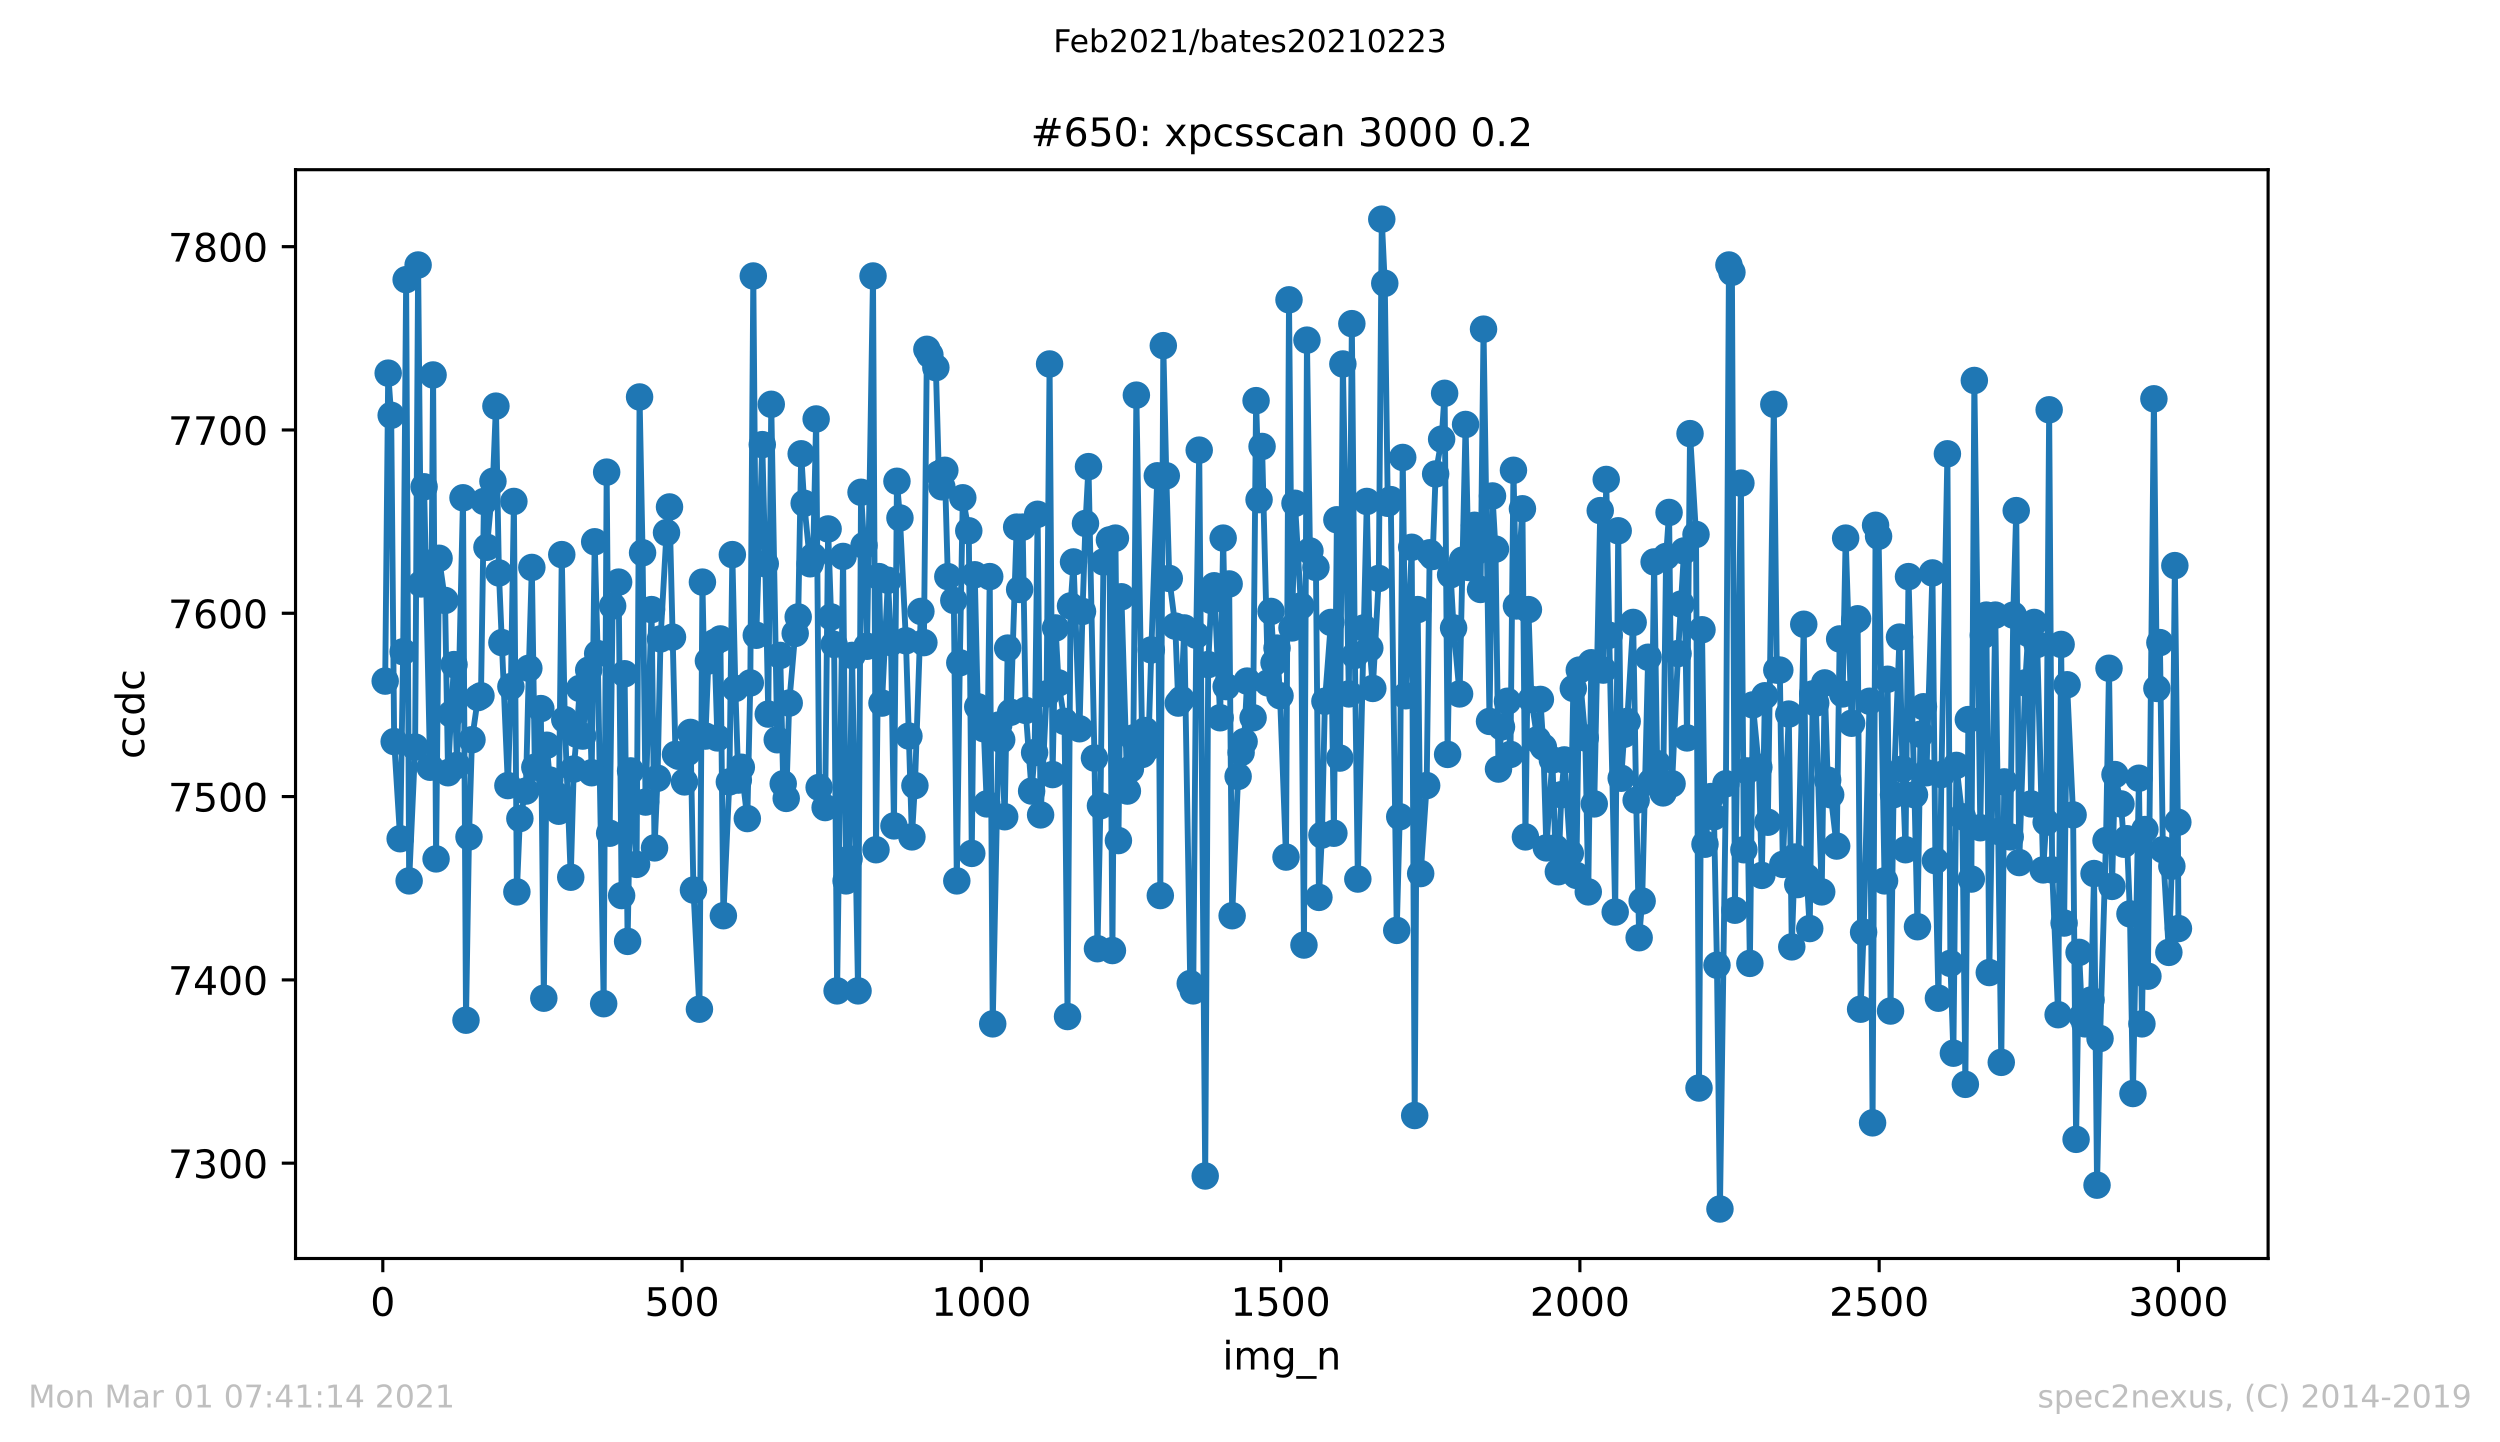 <?xml version="1.0" encoding="utf-8" standalone="no"?>
<!DOCTYPE svg PUBLIC "-//W3C//DTD SVG 1.1//EN"
  "http://www.w3.org/Graphics/SVG/1.1/DTD/svg11.dtd">
<!-- Created with matplotlib (https://matplotlib.org/) -->
<svg height="367.2pt" version="1.1" viewBox="0 0 636.48 367.2" width="636.48pt" xmlns="http://www.w3.org/2000/svg" xmlns:xlink="http://www.w3.org/1999/xlink">
 <defs>
  <style type="text/css">*{stroke-linecap:butt;stroke-linejoin:round;}</style>
 </defs>
 <g id="figure_1">
  <g id="patch_1">
   <path d="M 0 367.2 
L 636.48 367.2 
L 636.48 0 
L 0 0 
z
" style="fill:#ffffff;"/>
  </g>
  <g id="axes_1">
   <g id="patch_2">
    <path d="M 75.24 320.4 
L 577.44 320.4 
L 577.44 43.2 
L 75.24 43.2 
z
" style="fill:#ffffff;"/>
   </g>
   <g id="matplotlib.axis_1">
    <g id="xtick_1">
     <g id="line2d_1">
      <defs>
       <path d="M 0 0 
L 0 3.5 
" id="ma3d499304f" style="stroke:#000000;stroke-width:0.8;"/>
      </defs>
      <g>
       <use style="stroke:#000000;stroke-width:0.8;" x="97.458" xlink:href="#ma3d499304f" y="320.4"/>
      </g>
     </g>
     <g id="text_1">
      <!-- 0 -->
      <g transform="translate(94.276 334.998)scale(0.1 -0.1)">
       <defs>
        <path d="M 31.781 66.406 
Q 24.172 66.406 20.328 58.906 
Q 16.5 51.422 16.5 36.375 
Q 16.5 21.391 20.328 13.891 
Q 24.172 6.391 31.781 6.391 
Q 39.453 6.391 43.281 13.891 
Q 47.125 21.391 47.125 36.375 
Q 47.125 51.422 43.281 58.906 
Q 39.453 66.406 31.781 66.406 
z
M 31.781 74.219 
Q 44.047 74.219 50.516 64.516 
Q 56.984 54.828 56.984 36.375 
Q 56.984 17.969 50.516 8.266 
Q 44.047 -1.422 31.781 -1.422 
Q 19.531 -1.422 13.062 8.266 
Q 6.594 17.969 6.594 36.375 
Q 6.594 54.828 13.062 64.516 
Q 19.531 74.219 31.781 74.219 
z
" id="DejaVuSans-48"/>
       </defs>
       <use xlink:href="#DejaVuSans-48"/>
      </g>
     </g>
    </g>
    <g id="xtick_2">
     <g id="line2d_2">
      <g>
       <use style="stroke:#000000;stroke-width:0.8;" x="173.65" xlink:href="#ma3d499304f" y="320.4"/>
      </g>
     </g>
     <g id="text_2">
      <!-- 500 -->
      <g transform="translate(164.106 334.998)scale(0.1 -0.1)">
       <defs>
        <path d="M 10.797 72.906 
L 49.516 72.906 
L 49.516 64.594 
L 19.828 64.594 
L 19.828 46.734 
Q 21.969 47.469 24.109 47.828 
Q 26.266 48.188 28.422 48.188 
Q 40.625 48.188 47.75 41.5 
Q 54.891 34.812 54.891 23.391 
Q 54.891 11.625 47.562 5.094 
Q 40.234 -1.422 26.906 -1.422 
Q 22.312 -1.422 17.547 -0.641 
Q 12.797 0.141 7.719 1.703 
L 7.719 11.625 
Q 12.109 9.234 16.797 8.062 
Q 21.484 6.891 26.703 6.891 
Q 35.156 6.891 40.078 11.328 
Q 45.016 15.766 45.016 23.391 
Q 45.016 31 40.078 35.438 
Q 35.156 39.891 26.703 39.891 
Q 22.75 39.891 18.812 39.016 
Q 14.891 38.141 10.797 36.281 
z
" id="DejaVuSans-53"/>
       </defs>
       <use xlink:href="#DejaVuSans-53"/>
       <use x="63.623" xlink:href="#DejaVuSans-48"/>
       <use x="127.246" xlink:href="#DejaVuSans-48"/>
      </g>
     </g>
    </g>
    <g id="xtick_3">
     <g id="line2d_3">
      <g>
       <use style="stroke:#000000;stroke-width:0.8;" x="249.843" xlink:href="#ma3d499304f" y="320.4"/>
      </g>
     </g>
     <g id="text_3">
      <!-- 1000 -->
      <g transform="translate(237.118 334.998)scale(0.1 -0.1)">
       <defs>
        <path d="M 12.406 8.297 
L 28.516 8.297 
L 28.516 63.922 
L 10.984 60.406 
L 10.984 69.391 
L 28.422 72.906 
L 38.281 72.906 
L 38.281 8.297 
L 54.391 8.297 
L 54.391 0 
L 12.406 0 
z
" id="DejaVuSans-49"/>
       </defs>
       <use xlink:href="#DejaVuSans-49"/>
       <use x="63.623" xlink:href="#DejaVuSans-48"/>
       <use x="127.246" xlink:href="#DejaVuSans-48"/>
       <use x="190.869" xlink:href="#DejaVuSans-48"/>
      </g>
     </g>
    </g>
    <g id="xtick_4">
     <g id="line2d_4">
      <g>
       <use style="stroke:#000000;stroke-width:0.8;" x="326.035" xlink:href="#ma3d499304f" y="320.4"/>
      </g>
     </g>
     <g id="text_4">
      <!-- 1500 -->
      <g transform="translate(313.31 334.998)scale(0.1 -0.1)">
       <use xlink:href="#DejaVuSans-49"/>
       <use x="63.623" xlink:href="#DejaVuSans-53"/>
       <use x="127.246" xlink:href="#DejaVuSans-48"/>
       <use x="190.869" xlink:href="#DejaVuSans-48"/>
      </g>
     </g>
    </g>
    <g id="xtick_5">
     <g id="line2d_5">
      <g>
       <use style="stroke:#000000;stroke-width:0.8;" x="402.228" xlink:href="#ma3d499304f" y="320.4"/>
      </g>
     </g>
     <g id="text_5">
      <!-- 2000 -->
      <g transform="translate(389.503 334.998)scale(0.1 -0.1)">
       <defs>
        <path d="M 19.188 8.297 
L 53.609 8.297 
L 53.609 0 
L 7.328 0 
L 7.328 8.297 
Q 12.938 14.109 22.625 23.891 
Q 32.328 33.688 34.812 36.531 
Q 39.547 41.844 41.422 45.531 
Q 43.312 49.219 43.312 52.781 
Q 43.312 58.594 39.234 62.25 
Q 35.156 65.922 28.609 65.922 
Q 23.969 65.922 18.812 64.312 
Q 13.672 62.703 7.812 59.422 
L 7.812 69.391 
Q 13.766 71.781 18.938 73 
Q 24.125 74.219 28.422 74.219 
Q 39.75 74.219 46.484 68.547 
Q 53.219 62.891 53.219 53.422 
Q 53.219 48.922 51.531 44.891 
Q 49.859 40.875 45.406 35.406 
Q 44.188 33.984 37.641 27.219 
Q 31.109 20.453 19.188 8.297 
z
" id="DejaVuSans-50"/>
       </defs>
       <use xlink:href="#DejaVuSans-50"/>
       <use x="63.623" xlink:href="#DejaVuSans-48"/>
       <use x="127.246" xlink:href="#DejaVuSans-48"/>
       <use x="190.869" xlink:href="#DejaVuSans-48"/>
      </g>
     </g>
    </g>
    <g id="xtick_6">
     <g id="line2d_6">
      <g>
       <use style="stroke:#000000;stroke-width:0.8;" x="478.42" xlink:href="#ma3d499304f" y="320.4"/>
      </g>
     </g>
     <g id="text_6">
      <!-- 2500 -->
      <g transform="translate(465.695 334.998)scale(0.1 -0.1)">
       <use xlink:href="#DejaVuSans-50"/>
       <use x="63.623" xlink:href="#DejaVuSans-53"/>
       <use x="127.246" xlink:href="#DejaVuSans-48"/>
       <use x="190.869" xlink:href="#DejaVuSans-48"/>
      </g>
     </g>
    </g>
    <g id="xtick_7">
     <g id="line2d_7">
      <g>
       <use style="stroke:#000000;stroke-width:0.8;" x="554.613" xlink:href="#ma3d499304f" y="320.4"/>
      </g>
     </g>
     <g id="text_7">
      <!-- 3000 -->
      <g transform="translate(541.888 334.998)scale(0.1 -0.1)">
       <defs>
        <path d="M 40.578 39.312 
Q 47.656 37.797 51.625 33 
Q 55.609 28.219 55.609 21.188 
Q 55.609 10.406 48.188 4.484 
Q 40.766 -1.422 27.094 -1.422 
Q 22.516 -1.422 17.656 -0.516 
Q 12.797 0.391 7.625 2.203 
L 7.625 11.719 
Q 11.719 9.328 16.594 8.109 
Q 21.484 6.891 26.812 6.891 
Q 36.078 6.891 40.938 10.547 
Q 45.797 14.203 45.797 21.188 
Q 45.797 27.641 41.281 31.266 
Q 36.766 34.906 28.719 34.906 
L 20.219 34.906 
L 20.219 43.016 
L 29.109 43.016 
Q 36.375 43.016 40.234 45.922 
Q 44.094 48.828 44.094 54.297 
Q 44.094 59.906 40.109 62.906 
Q 36.141 65.922 28.719 65.922 
Q 24.656 65.922 20.016 65.031 
Q 15.375 64.156 9.812 62.312 
L 9.812 71.094 
Q 15.438 72.656 20.344 73.438 
Q 25.25 74.219 29.594 74.219 
Q 40.828 74.219 47.359 69.109 
Q 53.906 64.016 53.906 55.328 
Q 53.906 49.266 50.438 45.094 
Q 46.969 40.922 40.578 39.312 
z
" id="DejaVuSans-51"/>
       </defs>
       <use xlink:href="#DejaVuSans-51"/>
       <use x="63.623" xlink:href="#DejaVuSans-48"/>
       <use x="127.246" xlink:href="#DejaVuSans-48"/>
       <use x="190.869" xlink:href="#DejaVuSans-48"/>
      </g>
     </g>
    </g>
    <g id="text_8">
     <!-- img_n -->
     <g transform="translate(311.238 348.677)scale(0.1 -0.1)">
      <defs>
       <path d="M 9.422 54.688 
L 18.406 54.688 
L 18.406 0 
L 9.422 0 
z
M 9.422 75.984 
L 18.406 75.984 
L 18.406 64.594 
L 9.422 64.594 
z
" id="DejaVuSans-105"/>
       <path d="M 52 44.188 
Q 55.375 50.25 60.062 53.125 
Q 64.75 56 71.094 56 
Q 79.641 56 84.281 50.016 
Q 88.922 44.047 88.922 33.016 
L 88.922 0 
L 79.891 0 
L 79.891 32.719 
Q 79.891 40.578 77.094 44.375 
Q 74.312 48.188 68.609 48.188 
Q 61.625 48.188 57.562 43.547 
Q 53.516 38.922 53.516 30.906 
L 53.516 0 
L 44.484 0 
L 44.484 32.719 
Q 44.484 40.625 41.703 44.406 
Q 38.922 48.188 33.109 48.188 
Q 26.219 48.188 22.156 43.531 
Q 18.109 38.875 18.109 30.906 
L 18.109 0 
L 9.078 0 
L 9.078 54.688 
L 18.109 54.688 
L 18.109 46.188 
Q 21.188 51.219 25.484 53.609 
Q 29.781 56 35.688 56 
Q 41.656 56 45.828 52.969 
Q 50 49.953 52 44.188 
z
" id="DejaVuSans-109"/>
       <path d="M 45.406 27.984 
Q 45.406 37.75 41.375 43.109 
Q 37.359 48.484 30.078 48.484 
Q 22.859 48.484 18.828 43.109 
Q 14.797 37.75 14.797 27.984 
Q 14.797 18.266 18.828 12.891 
Q 22.859 7.516 30.078 7.516 
Q 37.359 7.516 41.375 12.891 
Q 45.406 18.266 45.406 27.984 
z
M 54.391 6.781 
Q 54.391 -7.172 48.188 -13.984 
Q 42 -20.797 29.203 -20.797 
Q 24.469 -20.797 20.266 -20.094 
Q 16.062 -19.391 12.109 -17.922 
L 12.109 -9.188 
Q 16.062 -11.328 19.922 -12.344 
Q 23.781 -13.375 27.781 -13.375 
Q 36.625 -13.375 41.016 -8.766 
Q 45.406 -4.156 45.406 5.172 
L 45.406 9.625 
Q 42.625 4.781 38.281 2.391 
Q 33.938 0 27.875 0 
Q 17.828 0 11.672 7.656 
Q 5.516 15.328 5.516 27.984 
Q 5.516 40.672 11.672 48.328 
Q 17.828 56 27.875 56 
Q 33.938 56 38.281 53.609 
Q 42.625 51.219 45.406 46.391 
L 45.406 54.688 
L 54.391 54.688 
z
" id="DejaVuSans-103"/>
       <path d="M 50.984 -16.609 
L 50.984 -23.578 
L -0.984 -23.578 
L -0.984 -16.609 
z
" id="DejaVuSans-95"/>
       <path d="M 54.891 33.016 
L 54.891 0 
L 45.906 0 
L 45.906 32.719 
Q 45.906 40.484 42.875 44.328 
Q 39.844 48.188 33.797 48.188 
Q 26.516 48.188 22.312 43.547 
Q 18.109 38.922 18.109 30.906 
L 18.109 0 
L 9.078 0 
L 9.078 54.688 
L 18.109 54.688 
L 18.109 46.188 
Q 21.344 51.125 25.703 53.562 
Q 30.078 56 35.797 56 
Q 45.219 56 50.047 50.172 
Q 54.891 44.344 54.891 33.016 
z
" id="DejaVuSans-110"/>
      </defs>
      <use xlink:href="#DejaVuSans-105"/>
      <use x="27.783" xlink:href="#DejaVuSans-109"/>
      <use x="125.195" xlink:href="#DejaVuSans-103"/>
      <use x="188.672" xlink:href="#DejaVuSans-95"/>
      <use x="238.672" xlink:href="#DejaVuSans-110"/>
     </g>
    </g>
   </g>
   <g id="matplotlib.axis_2">
    <g id="ytick_1">
     <g id="line2d_8">
      <defs>
       <path d="M 0 0 
L -3.5 0 
" id="m7bb10f7a7c" style="stroke:#000000;stroke-width:0.8;"/>
      </defs>
      <g>
       <use style="stroke:#000000;stroke-width:0.8;" x="75.24" xlink:href="#m7bb10f7a7c" y="296.133"/>
      </g>
     </g>
     <g id="text_9">
      <!-- 7300 -->
      <g transform="translate(42.79 299.933)scale(0.1 -0.1)">
       <defs>
        <path d="M 8.203 72.906 
L 55.078 72.906 
L 55.078 68.703 
L 28.609 0 
L 18.312 0 
L 43.219 64.594 
L 8.203 64.594 
z
" id="DejaVuSans-55"/>
       </defs>
       <use xlink:href="#DejaVuSans-55"/>
       <use x="63.623" xlink:href="#DejaVuSans-51"/>
       <use x="127.246" xlink:href="#DejaVuSans-48"/>
       <use x="190.869" xlink:href="#DejaVuSans-48"/>
      </g>
     </g>
    </g>
    <g id="ytick_2">
     <g id="line2d_9">
      <g>
       <use style="stroke:#000000;stroke-width:0.8;" x="75.24" xlink:href="#m7bb10f7a7c" y="249.467"/>
      </g>
     </g>
     <g id="text_10">
      <!-- 7400 -->
      <g transform="translate(42.79 253.266)scale(0.1 -0.1)">
       <defs>
        <path d="M 37.797 64.312 
L 12.891 25.391 
L 37.797 25.391 
z
M 35.203 72.906 
L 47.609 72.906 
L 47.609 25.391 
L 58.016 25.391 
L 58.016 17.188 
L 47.609 17.188 
L 47.609 0 
L 37.797 0 
L 37.797 17.188 
L 4.891 17.188 
L 4.891 26.703 
z
" id="DejaVuSans-52"/>
       </defs>
       <use xlink:href="#DejaVuSans-55"/>
       <use x="63.623" xlink:href="#DejaVuSans-52"/>
       <use x="127.246" xlink:href="#DejaVuSans-48"/>
       <use x="190.869" xlink:href="#DejaVuSans-48"/>
      </g>
     </g>
    </g>
    <g id="ytick_3">
     <g id="line2d_10">
      <g>
       <use style="stroke:#000000;stroke-width:0.8;" x="75.24" xlink:href="#m7bb10f7a7c" y="202.8"/>
      </g>
     </g>
     <g id="text_11">
      <!-- 7500 -->
      <g transform="translate(42.79 206.599)scale(0.1 -0.1)">
       <use xlink:href="#DejaVuSans-55"/>
       <use x="63.623" xlink:href="#DejaVuSans-53"/>
       <use x="127.246" xlink:href="#DejaVuSans-48"/>
       <use x="190.869" xlink:href="#DejaVuSans-48"/>
      </g>
     </g>
    </g>
    <g id="ytick_4">
     <g id="line2d_11">
      <g>
       <use style="stroke:#000000;stroke-width:0.8;" x="75.24" xlink:href="#m7bb10f7a7c" y="156.133"/>
      </g>
     </g>
     <g id="text_12">
      <!-- 7600 -->
      <g transform="translate(42.79 159.933)scale(0.1 -0.1)">
       <defs>
        <path d="M 33.016 40.375 
Q 26.375 40.375 22.484 35.828 
Q 18.609 31.297 18.609 23.391 
Q 18.609 15.531 22.484 10.953 
Q 26.375 6.391 33.016 6.391 
Q 39.656 6.391 43.531 10.953 
Q 47.406 15.531 47.406 23.391 
Q 47.406 31.297 43.531 35.828 
Q 39.656 40.375 33.016 40.375 
z
M 52.594 71.297 
L 52.594 62.312 
Q 48.875 64.062 45.094 64.984 
Q 41.312 65.922 37.594 65.922 
Q 27.828 65.922 22.672 59.328 
Q 17.531 52.734 16.797 39.406 
Q 19.672 43.656 24.016 45.922 
Q 28.375 48.188 33.594 48.188 
Q 44.578 48.188 50.953 41.516 
Q 57.328 34.859 57.328 23.391 
Q 57.328 12.156 50.688 5.359 
Q 44.047 -1.422 33.016 -1.422 
Q 20.359 -1.422 13.672 8.266 
Q 6.984 17.969 6.984 36.375 
Q 6.984 53.656 15.188 63.938 
Q 23.391 74.219 37.203 74.219 
Q 40.922 74.219 44.703 73.484 
Q 48.484 72.75 52.594 71.297 
z
" id="DejaVuSans-54"/>
       </defs>
       <use xlink:href="#DejaVuSans-55"/>
       <use x="63.623" xlink:href="#DejaVuSans-54"/>
       <use x="127.246" xlink:href="#DejaVuSans-48"/>
       <use x="190.869" xlink:href="#DejaVuSans-48"/>
      </g>
     </g>
    </g>
    <g id="ytick_5">
     <g id="line2d_12">
      <g>
       <use style="stroke:#000000;stroke-width:0.8;" x="75.24" xlink:href="#m7bb10f7a7c" y="109.467"/>
      </g>
     </g>
     <g id="text_13">
      <!-- 7700 -->
      <g transform="translate(42.79 113.266)scale(0.1 -0.1)">
       <use xlink:href="#DejaVuSans-55"/>
       <use x="63.623" xlink:href="#DejaVuSans-55"/>
       <use x="127.246" xlink:href="#DejaVuSans-48"/>
       <use x="190.869" xlink:href="#DejaVuSans-48"/>
      </g>
     </g>
    </g>
    <g id="ytick_6">
     <g id="line2d_13">
      <g>
       <use style="stroke:#000000;stroke-width:0.8;" x="75.24" xlink:href="#m7bb10f7a7c" y="62.8"/>
      </g>
     </g>
     <g id="text_14">
      <!-- 7800 -->
      <g transform="translate(42.79 66.599)scale(0.1 -0.1)">
       <defs>
        <path d="M 31.781 34.625 
Q 24.75 34.625 20.719 30.859 
Q 16.703 27.094 16.703 20.516 
Q 16.703 13.922 20.719 10.156 
Q 24.75 6.391 31.781 6.391 
Q 38.812 6.391 42.859 10.172 
Q 46.922 13.969 46.922 20.516 
Q 46.922 27.094 42.891 30.859 
Q 38.875 34.625 31.781 34.625 
z
M 21.922 38.812 
Q 15.578 40.375 12.031 44.719 
Q 8.5 49.078 8.5 55.328 
Q 8.5 64.062 14.719 69.141 
Q 20.953 74.219 31.781 74.219 
Q 42.672 74.219 48.875 69.141 
Q 55.078 64.062 55.078 55.328 
Q 55.078 49.078 51.531 44.719 
Q 48 40.375 41.703 38.812 
Q 48.828 37.156 52.797 32.312 
Q 56.781 27.484 56.781 20.516 
Q 56.781 9.906 50.312 4.234 
Q 43.844 -1.422 31.781 -1.422 
Q 19.734 -1.422 13.25 4.234 
Q 6.781 9.906 6.781 20.516 
Q 6.781 27.484 10.781 32.312 
Q 14.797 37.156 21.922 38.812 
z
M 18.312 54.391 
Q 18.312 48.734 21.844 45.562 
Q 25.391 42.391 31.781 42.391 
Q 38.141 42.391 41.719 45.562 
Q 45.312 48.734 45.312 54.391 
Q 45.312 60.062 41.719 63.234 
Q 38.141 66.406 31.781 66.406 
Q 25.391 66.406 21.844 63.234 
Q 18.312 60.062 18.312 54.391 
z
" id="DejaVuSans-56"/>
       </defs>
       <use xlink:href="#DejaVuSans-55"/>
       <use x="63.623" xlink:href="#DejaVuSans-56"/>
       <use x="127.246" xlink:href="#DejaVuSans-48"/>
       <use x="190.869" xlink:href="#DejaVuSans-48"/>
      </g>
     </g>
    </g>
    <g id="text_15">
     <!-- ccdc -->
     <g transform="translate(36.71 193.222)rotate(-90)scale(0.1 -0.1)">
      <defs>
       <path d="M 48.781 52.594 
L 48.781 44.188 
Q 44.969 46.297 41.141 47.344 
Q 37.312 48.391 33.406 48.391 
Q 24.656 48.391 19.812 42.844 
Q 14.984 37.312 14.984 27.297 
Q 14.984 17.281 19.812 11.734 
Q 24.656 6.203 33.406 6.203 
Q 37.312 6.203 41.141 7.25 
Q 44.969 8.297 48.781 10.406 
L 48.781 2.094 
Q 45.016 0.344 40.984 -0.531 
Q 36.969 -1.422 32.422 -1.422 
Q 20.062 -1.422 12.781 6.344 
Q 5.516 14.109 5.516 27.297 
Q 5.516 40.672 12.859 48.328 
Q 20.219 56 33.016 56 
Q 37.156 56 41.109 55.141 
Q 45.062 54.297 48.781 52.594 
z
" id="DejaVuSans-99"/>
       <path d="M 45.406 46.391 
L 45.406 75.984 
L 54.391 75.984 
L 54.391 0 
L 45.406 0 
L 45.406 8.203 
Q 42.578 3.328 38.25 0.953 
Q 33.938 -1.422 27.875 -1.422 
Q 17.969 -1.422 11.734 6.484 
Q 5.516 14.406 5.516 27.297 
Q 5.516 40.188 11.734 48.094 
Q 17.969 56 27.875 56 
Q 33.938 56 38.25 53.625 
Q 42.578 51.266 45.406 46.391 
z
M 14.797 27.297 
Q 14.797 17.391 18.875 11.75 
Q 22.953 6.109 30.078 6.109 
Q 37.203 6.109 41.297 11.75 
Q 45.406 17.391 45.406 27.297 
Q 45.406 37.203 41.297 42.844 
Q 37.203 48.484 30.078 48.484 
Q 22.953 48.484 18.875 42.844 
Q 14.797 37.203 14.797 27.297 
z
" id="DejaVuSans-100"/>
      </defs>
      <use xlink:href="#DejaVuSans-99"/>
      <use x="54.98" xlink:href="#DejaVuSans-99"/>
      <use x="109.961" xlink:href="#DejaVuSans-100"/>
      <use x="173.438" xlink:href="#DejaVuSans-99"/>
     </g>
    </g>
   </g>
   <g id="line2d_14">
    <path clip-path="url(#p3c00b6db79)" d="M 98.067 173.4 
L 98.829 95 
L 99.591 105.733 
L 100.353 188.8 
L 101.877 213.533 
L 102.639 165.933 
L 103.401 71.2 
L 104.163 224.267 
L 105.687 190.2 
L 106.448 67.467 
L 107.21 148.667 
L 107.972 123.933 
L 109.496 195.333 
L 110.258 95.467 
L 111.02 218.667 
L 111.782 142.133 
L 113.306 152.867 
L 114.068 196.733 
L 114.83 181.8 
L 115.592 169.2 
L 116.353 194.867 
L 117.877 126.733 
L 118.639 259.733 
L 119.401 213.067 
L 120.163 188.333 
L 121.687 177.6 
L 122.449 177.133 
L 123.211 127.667 
L 123.973 139.333 
L 125.497 122.533 
L 126.258 103.4 
L 127.02 145.867 
L 129.306 200 
L 130.068 174.8 
L 130.83 127.667 
L 131.592 227.067 
L 132.354 208.4 
L 133.878 201.4 
L 134.64 170.133 
L 135.402 144.467 
L 136.164 195.333 
L 137.687 180.4 
L 138.449 254.133 
L 139.211 189.733 
L 139.973 198.6 
L 141.497 202.333 
L 142.259 206.533 
L 143.021 141.2 
L 143.783 183.2 
L 145.307 223.333 
L 146.069 195.8 
L 146.83 186.933 
L 147.592 175.267 
L 148.354 187.4 
L 149.878 170.6 
L 150.64 196.733 
L 151.402 137.933 
L 152.164 166.4 
L 153.688 255.533 
L 154.45 120.2 
L 155.212 212.133 
L 155.974 154.267 
L 157.497 148.2 
L 158.259 228 
L 159.021 171.533 
L 159.783 239.667 
L 160.545 196.267 
L 162.069 220.067 
L 162.831 101.067 
L 163.593 140.733 
L 164.355 204.2 
L 165.879 155.2 
L 166.641 215.867 
L 167.402 198.133 
L 168.164 162.667 
L 169.688 135.6 
L 170.45 129.067 
L 171.974 192.067 
L 172.736 192.533 
L 174.26 199.067 
L 175.022 191.6 
L 175.784 186.467 
L 176.546 226.6 
L 178.069 256.933 
L 178.831 148.2 
L 179.593 187.4 
L 180.355 168.267 
L 181.879 163.6 
L 182.641 187.867 
L 183.403 162.667 
L 184.165 233.133 
L 185.689 199.067 
L 186.451 141.2 
L 187.212 175.267 
L 187.974 198.6 
L 188.736 195.333 
L 190.26 208.4 
L 191.022 173.867 
L 191.784 70.267 
L 192.546 161.733 
L 194.07 113.2 
L 194.832 143.533 
L 195.594 181.8 
L 196.356 102.933 
L 197.879 188.333 
L 198.641 166.867 
L 199.403 199.533 
L 200.165 203.267 
L 200.927 179 
L 202.451 161.267 
L 203.213 157.067 
L 203.975 115.533 
L 204.737 128.133 
L 206.261 143.533 
L 207.023 141.667 
L 207.784 106.667 
L 208.546 200.467 
L 210.07 205.6 
L 210.832 134.667 
L 211.594 157.067 
L 212.356 164.067 
L 213.118 252.267 
L 214.642 141.667 
L 215.404 224.267 
L 216.166 218.667 
L 216.928 166.867 
L 218.451 252.267 
L 219.213 125.333 
L 219.975 138.867 
L 220.737 164.533 
L 222.261 70.267 
L 223.023 216.333 
L 223.785 146.8 
L 224.547 179 
L 226.071 147.733 
L 226.833 163.6 
L 227.595 210.267 
L 228.356 122.533 
L 229.118 131.867 
L 230.642 163.133 
L 232.166 213.067 
L 232.928 200 
L 234.452 155.667 
L 235.214 163.6 
L 235.976 88.933 
L 236.738 90.333 
L 238.261 93.6 
L 239.023 120.667 
L 239.785 123.933 
L 240.547 119.733 
L 241.309 146.8 
L 242.833 152.867 
L 243.595 224.267 
L 244.357 168.733 
L 245.119 126.733 
L 246.643 135.133 
L 247.405 217.267 
L 248.166 146.333 
L 248.928 179.933 
L 250.452 185.533 
L 251.214 204.667 
L 251.976 146.8 
L 252.738 260.667 
L 254.262 184.6 
L 255.024 188.333 
L 255.786 207.933 
L 256.548 165 
L 257.31 181.333 
L 258.833 134.2 
L 259.595 150.067 
L 260.357 134.2 
L 261.119 180.867 
L 262.643 201.4 
L 263.405 191.6 
L 264.167 130.933 
L 264.929 207.467 
L 266.453 176.667 
L 267.215 92.667 
L 267.977 197.2 
L 268.738 159.867 
L 269.5 173.867 
L 271.024 183.667 
L 271.786 258.8 
L 272.548 154.267 
L 273.31 143.067 
L 274.834 185.533 
L 275.596 155.667 
L 276.358 133.267 
L 277.12 118.8 
L 278.643 193 
L 279.405 241.533 
L 280.167 205.133 
L 280.929 143.067 
L 282.453 137.467 
L 283.215 242 
L 283.977 137 
L 284.739 214 
L 285.501 151.933 
L 287.025 201.4 
L 287.787 195.8 
L 288.549 187.867 
L 289.31 100.6 
L 290.834 192.067 
L 291.596 186 
L 292.358 190.2 
L 293.12 165.467 
L 294.644 121.133 
L 295.406 228 
L 296.168 88 
L 296.93 121.133 
L 297.692 147.267 
L 299.215 159.4 
L 299.977 179 
L 300.739 178.067 
L 301.501 159.867 
L 303.025 250.4 
L 303.787 252.267 
L 304.549 161.733 
L 305.311 114.6 
L 306.835 299.4 
L 307.597 169.2 
L 308.359 152.867 
L 309.12 149.133 
L 310.644 182.733 
L 311.406 137 
L 312.168 174.8 
L 312.93 148.667 
L 313.692 233.133 
L 315.216 197.667 
L 315.978 191.6 
L 316.74 188.8 
L 317.502 173.4 
L 319.026 182.733 
L 319.787 102 
L 320.549 127.2 
L 321.311 113.667 
L 322.835 173.867 
L 323.597 155.667 
L 324.359 168.733 
L 325.121 165 
L 325.883 177.133 
L 327.407 218.2 
L 328.169 76.333 
L 328.931 159.867 
L 329.692 128.133 
L 331.216 154.267 
L 331.978 240.6 
L 332.74 86.6 
L 333.502 140.267 
L 335.026 144.467 
L 335.788 228.467 
L 336.55 212.6 
L 337.312 178.533 
L 338.836 158.467 
L 339.597 212.133 
L 340.359 132.333 
L 341.121 193 
L 341.883 92.667 
L 343.407 176.667 
L 344.169 82.4 
L 344.931 166.867 
L 345.693 223.8 
L 347.979 127.667 
L 348.741 165 
L 349.503 175.267 
L 351.026 147.267 
L 351.788 55.8 
L 352.55 72.133 
L 353.312 128.133 
L 354.074 127.2 
L 355.598 236.867 
L 356.36 207.933 
L 357.122 116.467 
L 357.884 177.133 
L 359.408 139.333 
L 360.169 284 
L 360.931 155.2 
L 361.693 222.4 
L 363.217 200 
L 363.979 140.733 
L 364.741 141.667 
L 365.503 120.667 
L 367.027 111.8 
L 367.789 100.133 
L 368.551 192.067 
L 369.313 146.333 
L 370.074 159.867 
L 371.598 176.667 
L 373.122 108.067 
L 373.884 144.467 
L 375.408 133.733 
L 376.17 140.267 
L 376.932 150.067 
L 377.694 83.8 
L 379.218 183.667 
L 379.98 126.267 
L 380.741 139.8 
L 381.503 195.8 
L 382.265 185.067 
L 383.789 178.533 
L 384.551 192.067 
L 385.313 119.733 
L 386.075 154.267 
L 387.599 129.533 
L 388.361 213.067 
L 389.123 155.2 
L 389.885 178.067 
L 391.408 188.333 
L 392.17 178.067 
L 392.932 190.2 
L 393.694 215.867 
L 395.218 193.467 
L 395.98 215.867 
L 396.742 221.933 
L 397.504 202.333 
L 398.266 193.467 
L 399.79 217.267 
L 400.551 175.267 
L 401.313 222.867 
L 402.075 170.6 
L 403.599 187.867 
L 404.361 227.067 
L 405.123 168.733 
L 405.885 204.667 
L 407.409 130 
L 408.171 170.6 
L 408.933 122.067 
L 409.695 161.733 
L 411.218 232.2 
L 411.98 135.133 
L 412.742 198.133 
L 413.504 186.933 
L 414.266 183.667 
L 415.79 158.467 
L 416.552 203.733 
L 417.314 238.733 
L 418.076 229.4 
L 419.6 167.333 
L 420.362 199.067 
L 421.123 143.067 
L 421.885 194.4 
L 423.409 201.867 
L 424.171 141.667 
L 424.933 130.467 
L 425.695 199.533 
L 427.219 166.4 
L 428.743 140.267 
L 429.505 187.867 
L 430.267 110.4 
L 431.79 136.067 
L 432.552 277 
L 433.314 160.333 
L 434.076 214.933 
L 435.6 202.8 
L 436.362 207.933 
L 437.124 245.733 
L 437.886 307.8 
L 439.41 199.533 
L 440.172 67.467 
L 440.934 69.333 
L 441.695 231.733 
L 443.219 123 
L 443.981 216.333 
L 444.743 196.267 
L 445.505 245.267 
L 446.267 179.467 
L 447.791 195.333 
L 448.553 222.867 
L 449.315 177.133 
L 450.077 209.333 
L 451.6 102.933 
L 452.362 170.6 
L 453.124 170.6 
L 453.886 220.067 
L 455.41 181.8 
L 456.172 241.067 
L 456.934 218.2 
L 457.696 225.2 
L 459.22 158.933 
L 459.982 223.333 
L 460.744 236.4 
L 461.505 176.667 
L 462.267 179 
L 463.791 227.067 
L 464.553 173.867 
L 465.315 198.6 
L 466.077 202.333 
L 467.601 215.4 
L 468.363 162.667 
L 469.125 176.667 
L 469.887 137 
L 471.411 184.133 
L 472.172 158 
L 472.934 157.533 
L 473.696 256.933 
L 474.458 237.333 
L 475.982 178.533 
L 476.744 285.867 
L 477.506 133.733 
L 478.268 136.533 
L 479.792 224.267 
L 480.554 172.933 
L 481.316 257.4 
L 482.077 202.333 
L 483.601 162.2 
L 484.363 195.8 
L 485.125 216.333 
L 485.887 146.8 
L 487.411 202.333 
L 488.173 235.933 
L 488.935 186.933 
L 489.697 179.933 
L 490.459 196.733 
L 491.982 145.867 
L 492.744 219.133 
L 493.506 254.133 
L 494.268 197.2 
L 495.792 115.533 
L 496.554 245.267 
L 497.316 268.133 
L 498.078 194.867 
L 499.602 207.933 
L 500.364 276.067 
L 501.126 183.2 
L 501.888 223.8 
L 502.649 96.867 
L 504.173 210.733 
L 504.935 161.733 
L 505.697 156.6 
L 506.459 247.6 
L 507.983 156.6 
L 509.507 270.467 
L 510.269 199.067 
L 511.793 213.067 
L 512.554 156.6 
L 513.316 130 
L 514.078 219.6 
L 515.602 173.867 
L 516.364 161.267 
L 517.126 204.667 
L 517.888 158.467 
L 518.65 164.067 
L 520.174 221.467 
L 520.936 209.333 
L 521.698 104.333 
L 522.459 221.467 
L 523.983 258.333 
L 524.745 164.067 
L 525.507 235 
L 526.269 174.333 
L 527.793 207.467 
L 528.555 290.067 
L 529.317 242.467 
L 530.079 258.8 
L 530.841 260.667 
L 532.365 254.6 
L 533.126 222.4 
L 533.888 301.733 
L 534.65 264.4 
L 536.174 214 
L 536.936 170.133 
L 537.698 225.667 
L 538.46 197.2 
L 539.984 204.667 
L 540.746 214.933 
L 541.508 213.533 
L 542.27 232.667 
L 543.031 278.4 
L 544.555 198.133 
L 545.317 260.667 
L 546.079 211.2 
L 546.841 248.533 
L 548.365 101.533 
L 549.127 175.267 
L 549.889 163.6 
L 550.651 216.333 
L 552.175 242.467 
L 552.936 220.533 
L 553.698 144 
L 554.46 209.333 
L 554.613 236.4 
L 554.613 236.4 
" style="fill:none;stroke:#1f77b4;stroke-linecap:square;stroke-width:1.5;"/>
    <defs>
     <path d="M 0 3 
C 0.796 3 1.559 2.684 2.121 2.121 
C 2.684 1.559 3 0.796 3 0 
C 3 -0.796 2.684 -1.559 2.121 -2.121 
C 1.559 -2.684 0.796 -3 0 -3 
C -0.796 -3 -1.559 -2.684 -2.121 -2.121 
C -2.684 -1.559 -3 -0.796 -3 0 
C -3 0.796 -2.684 1.559 -2.121 2.121 
C -1.559 2.684 -0.796 3 0 3 
z
" id="m3ebeb5dfbb" style="stroke:#1f77b4;"/>
    </defs>
    <g clip-path="url(#p3c00b6db79)">
     <use style="fill:#1f77b4;stroke:#1f77b4;" x="98.067" xlink:href="#m3ebeb5dfbb" y="173.4"/>
     <use style="fill:#1f77b4;stroke:#1f77b4;" x="98.829" xlink:href="#m3ebeb5dfbb" y="95"/>
     <use style="fill:#1f77b4;stroke:#1f77b4;" x="99.591" xlink:href="#m3ebeb5dfbb" y="105.733"/>
     <use style="fill:#1f77b4;stroke:#1f77b4;" x="100.353" xlink:href="#m3ebeb5dfbb" y="188.8"/>
     <use style="fill:#1f77b4;stroke:#1f77b4;" x="101.877" xlink:href="#m3ebeb5dfbb" y="213.533"/>
     <use style="fill:#1f77b4;stroke:#1f77b4;" x="102.639" xlink:href="#m3ebeb5dfbb" y="165.933"/>
     <use style="fill:#1f77b4;stroke:#1f77b4;" x="103.401" xlink:href="#m3ebeb5dfbb" y="71.2"/>
     <use style="fill:#1f77b4;stroke:#1f77b4;" x="104.163" xlink:href="#m3ebeb5dfbb" y="224.267"/>
     <use style="fill:#1f77b4;stroke:#1f77b4;" x="105.687" xlink:href="#m3ebeb5dfbb" y="190.2"/>
     <use style="fill:#1f77b4;stroke:#1f77b4;" x="106.448" xlink:href="#m3ebeb5dfbb" y="67.467"/>
     <use style="fill:#1f77b4;stroke:#1f77b4;" x="107.21" xlink:href="#m3ebeb5dfbb" y="148.667"/>
     <use style="fill:#1f77b4;stroke:#1f77b4;" x="107.972" xlink:href="#m3ebeb5dfbb" y="123.933"/>
     <use style="fill:#1f77b4;stroke:#1f77b4;" x="109.496" xlink:href="#m3ebeb5dfbb" y="195.333"/>
     <use style="fill:#1f77b4;stroke:#1f77b4;" x="110.258" xlink:href="#m3ebeb5dfbb" y="95.467"/>
     <use style="fill:#1f77b4;stroke:#1f77b4;" x="111.02" xlink:href="#m3ebeb5dfbb" y="218.667"/>
     <use style="fill:#1f77b4;stroke:#1f77b4;" x="111.782" xlink:href="#m3ebeb5dfbb" y="142.133"/>
     <use style="fill:#1f77b4;stroke:#1f77b4;" x="113.306" xlink:href="#m3ebeb5dfbb" y="152.867"/>
     <use style="fill:#1f77b4;stroke:#1f77b4;" x="114.068" xlink:href="#m3ebeb5dfbb" y="196.733"/>
     <use style="fill:#1f77b4;stroke:#1f77b4;" x="114.83" xlink:href="#m3ebeb5dfbb" y="181.8"/>
     <use style="fill:#1f77b4;stroke:#1f77b4;" x="115.592" xlink:href="#m3ebeb5dfbb" y="169.2"/>
     <use style="fill:#1f77b4;stroke:#1f77b4;" x="116.353" xlink:href="#m3ebeb5dfbb" y="194.867"/>
     <use style="fill:#1f77b4;stroke:#1f77b4;" x="117.877" xlink:href="#m3ebeb5dfbb" y="126.733"/>
     <use style="fill:#1f77b4;stroke:#1f77b4;" x="118.639" xlink:href="#m3ebeb5dfbb" y="259.733"/>
     <use style="fill:#1f77b4;stroke:#1f77b4;" x="119.401" xlink:href="#m3ebeb5dfbb" y="213.067"/>
     <use style="fill:#1f77b4;stroke:#1f77b4;" x="120.163" xlink:href="#m3ebeb5dfbb" y="188.333"/>
     <use style="fill:#1f77b4;stroke:#1f77b4;" x="121.687" xlink:href="#m3ebeb5dfbb" y="177.6"/>
     <use style="fill:#1f77b4;stroke:#1f77b4;" x="122.449" xlink:href="#m3ebeb5dfbb" y="177.133"/>
     <use style="fill:#1f77b4;stroke:#1f77b4;" x="123.211" xlink:href="#m3ebeb5dfbb" y="127.667"/>
     <use style="fill:#1f77b4;stroke:#1f77b4;" x="123.973" xlink:href="#m3ebeb5dfbb" y="139.333"/>
     <use style="fill:#1f77b4;stroke:#1f77b4;" x="125.497" xlink:href="#m3ebeb5dfbb" y="122.533"/>
     <use style="fill:#1f77b4;stroke:#1f77b4;" x="126.258" xlink:href="#m3ebeb5dfbb" y="103.4"/>
     <use style="fill:#1f77b4;stroke:#1f77b4;" x="127.02" xlink:href="#m3ebeb5dfbb" y="145.867"/>
     <use style="fill:#1f77b4;stroke:#1f77b4;" x="127.782" xlink:href="#m3ebeb5dfbb" y="163.6"/>
     <use style="fill:#1f77b4;stroke:#1f77b4;" x="129.306" xlink:href="#m3ebeb5dfbb" y="200"/>
     <use style="fill:#1f77b4;stroke:#1f77b4;" x="130.068" xlink:href="#m3ebeb5dfbb" y="174.8"/>
     <use style="fill:#1f77b4;stroke:#1f77b4;" x="130.83" xlink:href="#m3ebeb5dfbb" y="127.667"/>
     <use style="fill:#1f77b4;stroke:#1f77b4;" x="131.592" xlink:href="#m3ebeb5dfbb" y="227.067"/>
     <use style="fill:#1f77b4;stroke:#1f77b4;" x="132.354" xlink:href="#m3ebeb5dfbb" y="208.4"/>
     <use style="fill:#1f77b4;stroke:#1f77b4;" x="133.878" xlink:href="#m3ebeb5dfbb" y="201.4"/>
     <use style="fill:#1f77b4;stroke:#1f77b4;" x="134.64" xlink:href="#m3ebeb5dfbb" y="170.133"/>
     <use style="fill:#1f77b4;stroke:#1f77b4;" x="135.402" xlink:href="#m3ebeb5dfbb" y="144.467"/>
     <use style="fill:#1f77b4;stroke:#1f77b4;" x="136.164" xlink:href="#m3ebeb5dfbb" y="195.333"/>
     <use style="fill:#1f77b4;stroke:#1f77b4;" x="137.687" xlink:href="#m3ebeb5dfbb" y="180.4"/>
     <use style="fill:#1f77b4;stroke:#1f77b4;" x="138.449" xlink:href="#m3ebeb5dfbb" y="254.133"/>
     <use style="fill:#1f77b4;stroke:#1f77b4;" x="139.211" xlink:href="#m3ebeb5dfbb" y="189.733"/>
     <use style="fill:#1f77b4;stroke:#1f77b4;" x="139.973" xlink:href="#m3ebeb5dfbb" y="198.6"/>
     <use style="fill:#1f77b4;stroke:#1f77b4;" x="141.497" xlink:href="#m3ebeb5dfbb" y="202.333"/>
     <use style="fill:#1f77b4;stroke:#1f77b4;" x="142.259" xlink:href="#m3ebeb5dfbb" y="206.533"/>
     <use style="fill:#1f77b4;stroke:#1f77b4;" x="143.021" xlink:href="#m3ebeb5dfbb" y="141.2"/>
     <use style="fill:#1f77b4;stroke:#1f77b4;" x="143.783" xlink:href="#m3ebeb5dfbb" y="183.2"/>
     <use style="fill:#1f77b4;stroke:#1f77b4;" x="145.307" xlink:href="#m3ebeb5dfbb" y="223.333"/>
     <use style="fill:#1f77b4;stroke:#1f77b4;" x="146.069" xlink:href="#m3ebeb5dfbb" y="195.8"/>
     <use style="fill:#1f77b4;stroke:#1f77b4;" x="146.83" xlink:href="#m3ebeb5dfbb" y="186.933"/>
     <use style="fill:#1f77b4;stroke:#1f77b4;" x="147.592" xlink:href="#m3ebeb5dfbb" y="175.267"/>
     <use style="fill:#1f77b4;stroke:#1f77b4;" x="148.354" xlink:href="#m3ebeb5dfbb" y="187.4"/>
     <use style="fill:#1f77b4;stroke:#1f77b4;" x="149.878" xlink:href="#m3ebeb5dfbb" y="170.6"/>
     <use style="fill:#1f77b4;stroke:#1f77b4;" x="150.64" xlink:href="#m3ebeb5dfbb" y="196.733"/>
     <use style="fill:#1f77b4;stroke:#1f77b4;" x="151.402" xlink:href="#m3ebeb5dfbb" y="137.933"/>
     <use style="fill:#1f77b4;stroke:#1f77b4;" x="152.164" xlink:href="#m3ebeb5dfbb" y="166.4"/>
     <use style="fill:#1f77b4;stroke:#1f77b4;" x="153.688" xlink:href="#m3ebeb5dfbb" y="255.533"/>
     <use style="fill:#1f77b4;stroke:#1f77b4;" x="154.45" xlink:href="#m3ebeb5dfbb" y="120.2"/>
     <use style="fill:#1f77b4;stroke:#1f77b4;" x="155.212" xlink:href="#m3ebeb5dfbb" y="212.133"/>
     <use style="fill:#1f77b4;stroke:#1f77b4;" x="155.974" xlink:href="#m3ebeb5dfbb" y="154.267"/>
     <use style="fill:#1f77b4;stroke:#1f77b4;" x="157.497" xlink:href="#m3ebeb5dfbb" y="148.2"/>
     <use style="fill:#1f77b4;stroke:#1f77b4;" x="158.259" xlink:href="#m3ebeb5dfbb" y="228"/>
     <use style="fill:#1f77b4;stroke:#1f77b4;" x="159.021" xlink:href="#m3ebeb5dfbb" y="171.533"/>
     <use style="fill:#1f77b4;stroke:#1f77b4;" x="159.783" xlink:href="#m3ebeb5dfbb" y="239.667"/>
     <use style="fill:#1f77b4;stroke:#1f77b4;" x="160.545" xlink:href="#m3ebeb5dfbb" y="196.267"/>
     <use style="fill:#1f77b4;stroke:#1f77b4;" x="162.069" xlink:href="#m3ebeb5dfbb" y="220.067"/>
     <use style="fill:#1f77b4;stroke:#1f77b4;" x="162.831" xlink:href="#m3ebeb5dfbb" y="101.067"/>
     <use style="fill:#1f77b4;stroke:#1f77b4;" x="163.593" xlink:href="#m3ebeb5dfbb" y="140.733"/>
     <use style="fill:#1f77b4;stroke:#1f77b4;" x="164.355" xlink:href="#m3ebeb5dfbb" y="204.2"/>
     <use style="fill:#1f77b4;stroke:#1f77b4;" x="165.879" xlink:href="#m3ebeb5dfbb" y="155.2"/>
     <use style="fill:#1f77b4;stroke:#1f77b4;" x="166.641" xlink:href="#m3ebeb5dfbb" y="215.867"/>
     <use style="fill:#1f77b4;stroke:#1f77b4;" x="167.402" xlink:href="#m3ebeb5dfbb" y="198.133"/>
     <use style="fill:#1f77b4;stroke:#1f77b4;" x="168.164" xlink:href="#m3ebeb5dfbb" y="162.667"/>
     <use style="fill:#1f77b4;stroke:#1f77b4;" x="169.688" xlink:href="#m3ebeb5dfbb" y="135.6"/>
     <use style="fill:#1f77b4;stroke:#1f77b4;" x="170.45" xlink:href="#m3ebeb5dfbb" y="129.067"/>
     <use style="fill:#1f77b4;stroke:#1f77b4;" x="171.212" xlink:href="#m3ebeb5dfbb" y="162.2"/>
     <use style="fill:#1f77b4;stroke:#1f77b4;" x="171.974" xlink:href="#m3ebeb5dfbb" y="192.067"/>
     <use style="fill:#1f77b4;stroke:#1f77b4;" x="172.736" xlink:href="#m3ebeb5dfbb" y="192.533"/>
     <use style="fill:#1f77b4;stroke:#1f77b4;" x="174.26" xlink:href="#m3ebeb5dfbb" y="199.067"/>
     <use style="fill:#1f77b4;stroke:#1f77b4;" x="175.022" xlink:href="#m3ebeb5dfbb" y="191.6"/>
     <use style="fill:#1f77b4;stroke:#1f77b4;" x="175.784" xlink:href="#m3ebeb5dfbb" y="186.467"/>
     <use style="fill:#1f77b4;stroke:#1f77b4;" x="176.546" xlink:href="#m3ebeb5dfbb" y="226.6"/>
     <use style="fill:#1f77b4;stroke:#1f77b4;" x="178.069" xlink:href="#m3ebeb5dfbb" y="256.933"/>
     <use style="fill:#1f77b4;stroke:#1f77b4;" x="178.831" xlink:href="#m3ebeb5dfbb" y="148.2"/>
     <use style="fill:#1f77b4;stroke:#1f77b4;" x="179.593" xlink:href="#m3ebeb5dfbb" y="187.4"/>
     <use style="fill:#1f77b4;stroke:#1f77b4;" x="180.355" xlink:href="#m3ebeb5dfbb" y="168.267"/>
     <use style="fill:#1f77b4;stroke:#1f77b4;" x="181.879" xlink:href="#m3ebeb5dfbb" y="163.6"/>
     <use style="fill:#1f77b4;stroke:#1f77b4;" x="182.641" xlink:href="#m3ebeb5dfbb" y="187.867"/>
     <use style="fill:#1f77b4;stroke:#1f77b4;" x="183.403" xlink:href="#m3ebeb5dfbb" y="162.667"/>
     <use style="fill:#1f77b4;stroke:#1f77b4;" x="184.165" xlink:href="#m3ebeb5dfbb" y="233.133"/>
     <use style="fill:#1f77b4;stroke:#1f77b4;" x="185.689" xlink:href="#m3ebeb5dfbb" y="199.067"/>
     <use style="fill:#1f77b4;stroke:#1f77b4;" x="186.451" xlink:href="#m3ebeb5dfbb" y="141.2"/>
     <use style="fill:#1f77b4;stroke:#1f77b4;" x="187.212" xlink:href="#m3ebeb5dfbb" y="175.267"/>
     <use style="fill:#1f77b4;stroke:#1f77b4;" x="187.974" xlink:href="#m3ebeb5dfbb" y="198.6"/>
     <use style="fill:#1f77b4;stroke:#1f77b4;" x="188.736" xlink:href="#m3ebeb5dfbb" y="195.333"/>
     <use style="fill:#1f77b4;stroke:#1f77b4;" x="190.26" xlink:href="#m3ebeb5dfbb" y="208.4"/>
     <use style="fill:#1f77b4;stroke:#1f77b4;" x="191.022" xlink:href="#m3ebeb5dfbb" y="173.867"/>
     <use style="fill:#1f77b4;stroke:#1f77b4;" x="191.784" xlink:href="#m3ebeb5dfbb" y="70.267"/>
     <use style="fill:#1f77b4;stroke:#1f77b4;" x="192.546" xlink:href="#m3ebeb5dfbb" y="161.733"/>
     <use style="fill:#1f77b4;stroke:#1f77b4;" x="194.07" xlink:href="#m3ebeb5dfbb" y="113.2"/>
     <use style="fill:#1f77b4;stroke:#1f77b4;" x="194.832" xlink:href="#m3ebeb5dfbb" y="143.533"/>
     <use style="fill:#1f77b4;stroke:#1f77b4;" x="195.594" xlink:href="#m3ebeb5dfbb" y="181.8"/>
     <use style="fill:#1f77b4;stroke:#1f77b4;" x="196.356" xlink:href="#m3ebeb5dfbb" y="102.933"/>
     <use style="fill:#1f77b4;stroke:#1f77b4;" x="197.879" xlink:href="#m3ebeb5dfbb" y="188.333"/>
     <use style="fill:#1f77b4;stroke:#1f77b4;" x="198.641" xlink:href="#m3ebeb5dfbb" y="166.867"/>
     <use style="fill:#1f77b4;stroke:#1f77b4;" x="199.403" xlink:href="#m3ebeb5dfbb" y="199.533"/>
     <use style="fill:#1f77b4;stroke:#1f77b4;" x="200.165" xlink:href="#m3ebeb5dfbb" y="203.267"/>
     <use style="fill:#1f77b4;stroke:#1f77b4;" x="200.927" xlink:href="#m3ebeb5dfbb" y="179"/>
     <use style="fill:#1f77b4;stroke:#1f77b4;" x="202.451" xlink:href="#m3ebeb5dfbb" y="161.267"/>
     <use style="fill:#1f77b4;stroke:#1f77b4;" x="203.213" xlink:href="#m3ebeb5dfbb" y="157.067"/>
     <use style="fill:#1f77b4;stroke:#1f77b4;" x="203.975" xlink:href="#m3ebeb5dfbb" y="115.533"/>
     <use style="fill:#1f77b4;stroke:#1f77b4;" x="204.737" xlink:href="#m3ebeb5dfbb" y="128.133"/>
     <use style="fill:#1f77b4;stroke:#1f77b4;" x="206.261" xlink:href="#m3ebeb5dfbb" y="143.533"/>
     <use style="fill:#1f77b4;stroke:#1f77b4;" x="207.023" xlink:href="#m3ebeb5dfbb" y="141.667"/>
     <use style="fill:#1f77b4;stroke:#1f77b4;" x="207.784" xlink:href="#m3ebeb5dfbb" y="106.667"/>
     <use style="fill:#1f77b4;stroke:#1f77b4;" x="208.546" xlink:href="#m3ebeb5dfbb" y="200.467"/>
     <use style="fill:#1f77b4;stroke:#1f77b4;" x="210.07" xlink:href="#m3ebeb5dfbb" y="205.6"/>
     <use style="fill:#1f77b4;stroke:#1f77b4;" x="210.832" xlink:href="#m3ebeb5dfbb" y="134.667"/>
     <use style="fill:#1f77b4;stroke:#1f77b4;" x="211.594" xlink:href="#m3ebeb5dfbb" y="157.067"/>
     <use style="fill:#1f77b4;stroke:#1f77b4;" x="212.356" xlink:href="#m3ebeb5dfbb" y="164.067"/>
     <use style="fill:#1f77b4;stroke:#1f77b4;" x="213.118" xlink:href="#m3ebeb5dfbb" y="252.267"/>
     <use style="fill:#1f77b4;stroke:#1f77b4;" x="214.642" xlink:href="#m3ebeb5dfbb" y="141.667"/>
     <use style="fill:#1f77b4;stroke:#1f77b4;" x="215.404" xlink:href="#m3ebeb5dfbb" y="224.267"/>
     <use style="fill:#1f77b4;stroke:#1f77b4;" x="216.166" xlink:href="#m3ebeb5dfbb" y="218.667"/>
     <use style="fill:#1f77b4;stroke:#1f77b4;" x="216.928" xlink:href="#m3ebeb5dfbb" y="166.867"/>
     <use style="fill:#1f77b4;stroke:#1f77b4;" x="218.451" xlink:href="#m3ebeb5dfbb" y="252.267"/>
     <use style="fill:#1f77b4;stroke:#1f77b4;" x="219.213" xlink:href="#m3ebeb5dfbb" y="125.333"/>
     <use style="fill:#1f77b4;stroke:#1f77b4;" x="219.975" xlink:href="#m3ebeb5dfbb" y="138.867"/>
     <use style="fill:#1f77b4;stroke:#1f77b4;" x="220.737" xlink:href="#m3ebeb5dfbb" y="164.533"/>
     <use style="fill:#1f77b4;stroke:#1f77b4;" x="222.261" xlink:href="#m3ebeb5dfbb" y="70.267"/>
     <use style="fill:#1f77b4;stroke:#1f77b4;" x="223.023" xlink:href="#m3ebeb5dfbb" y="216.333"/>
     <use style="fill:#1f77b4;stroke:#1f77b4;" x="223.785" xlink:href="#m3ebeb5dfbb" y="146.8"/>
     <use style="fill:#1f77b4;stroke:#1f77b4;" x="224.547" xlink:href="#m3ebeb5dfbb" y="179"/>
     <use style="fill:#1f77b4;stroke:#1f77b4;" x="226.071" xlink:href="#m3ebeb5dfbb" y="147.733"/>
     <use style="fill:#1f77b4;stroke:#1f77b4;" x="226.833" xlink:href="#m3ebeb5dfbb" y="163.6"/>
     <use style="fill:#1f77b4;stroke:#1f77b4;" x="227.595" xlink:href="#m3ebeb5dfbb" y="210.267"/>
     <use style="fill:#1f77b4;stroke:#1f77b4;" x="228.356" xlink:href="#m3ebeb5dfbb" y="122.533"/>
     <use style="fill:#1f77b4;stroke:#1f77b4;" x="229.118" xlink:href="#m3ebeb5dfbb" y="131.867"/>
     <use style="fill:#1f77b4;stroke:#1f77b4;" x="230.642" xlink:href="#m3ebeb5dfbb" y="163.133"/>
     <use style="fill:#1f77b4;stroke:#1f77b4;" x="231.404" xlink:href="#m3ebeb5dfbb" y="187.4"/>
     <use style="fill:#1f77b4;stroke:#1f77b4;" x="232.166" xlink:href="#m3ebeb5dfbb" y="213.067"/>
     <use style="fill:#1f77b4;stroke:#1f77b4;" x="232.928" xlink:href="#m3ebeb5dfbb" y="200"/>
     <use style="fill:#1f77b4;stroke:#1f77b4;" x="234.452" xlink:href="#m3ebeb5dfbb" y="155.667"/>
     <use style="fill:#1f77b4;stroke:#1f77b4;" x="235.214" xlink:href="#m3ebeb5dfbb" y="163.6"/>
     <use style="fill:#1f77b4;stroke:#1f77b4;" x="235.976" xlink:href="#m3ebeb5dfbb" y="88.933"/>
     <use style="fill:#1f77b4;stroke:#1f77b4;" x="236.738" xlink:href="#m3ebeb5dfbb" y="90.333"/>
     <use style="fill:#1f77b4;stroke:#1f77b4;" x="238.261" xlink:href="#m3ebeb5dfbb" y="93.6"/>
     <use style="fill:#1f77b4;stroke:#1f77b4;" x="239.023" xlink:href="#m3ebeb5dfbb" y="120.667"/>
     <use style="fill:#1f77b4;stroke:#1f77b4;" x="239.785" xlink:href="#m3ebeb5dfbb" y="123.933"/>
     <use style="fill:#1f77b4;stroke:#1f77b4;" x="240.547" xlink:href="#m3ebeb5dfbb" y="119.733"/>
     <use style="fill:#1f77b4;stroke:#1f77b4;" x="241.309" xlink:href="#m3ebeb5dfbb" y="146.8"/>
     <use style="fill:#1f77b4;stroke:#1f77b4;" x="242.833" xlink:href="#m3ebeb5dfbb" y="152.867"/>
     <use style="fill:#1f77b4;stroke:#1f77b4;" x="243.595" xlink:href="#m3ebeb5dfbb" y="224.267"/>
     <use style="fill:#1f77b4;stroke:#1f77b4;" x="244.357" xlink:href="#m3ebeb5dfbb" y="168.733"/>
     <use style="fill:#1f77b4;stroke:#1f77b4;" x="245.119" xlink:href="#m3ebeb5dfbb" y="126.733"/>
     <use style="fill:#1f77b4;stroke:#1f77b4;" x="246.643" xlink:href="#m3ebeb5dfbb" y="135.133"/>
     <use style="fill:#1f77b4;stroke:#1f77b4;" x="247.405" xlink:href="#m3ebeb5dfbb" y="217.267"/>
     <use style="fill:#1f77b4;stroke:#1f77b4;" x="248.166" xlink:href="#m3ebeb5dfbb" y="146.333"/>
     <use style="fill:#1f77b4;stroke:#1f77b4;" x="248.928" xlink:href="#m3ebeb5dfbb" y="179.933"/>
     <use style="fill:#1f77b4;stroke:#1f77b4;" x="250.452" xlink:href="#m3ebeb5dfbb" y="185.533"/>
     <use style="fill:#1f77b4;stroke:#1f77b4;" x="251.214" xlink:href="#m3ebeb5dfbb" y="204.667"/>
     <use style="fill:#1f77b4;stroke:#1f77b4;" x="251.976" xlink:href="#m3ebeb5dfbb" y="146.8"/>
     <use style="fill:#1f77b4;stroke:#1f77b4;" x="252.738" xlink:href="#m3ebeb5dfbb" y="260.667"/>
     <use style="fill:#1f77b4;stroke:#1f77b4;" x="254.262" xlink:href="#m3ebeb5dfbb" y="184.6"/>
     <use style="fill:#1f77b4;stroke:#1f77b4;" x="255.024" xlink:href="#m3ebeb5dfbb" y="188.333"/>
     <use style="fill:#1f77b4;stroke:#1f77b4;" x="255.786" xlink:href="#m3ebeb5dfbb" y="207.933"/>
     <use style="fill:#1f77b4;stroke:#1f77b4;" x="256.548" xlink:href="#m3ebeb5dfbb" y="165"/>
     <use style="fill:#1f77b4;stroke:#1f77b4;" x="257.31" xlink:href="#m3ebeb5dfbb" y="181.333"/>
     <use style="fill:#1f77b4;stroke:#1f77b4;" x="258.833" xlink:href="#m3ebeb5dfbb" y="134.2"/>
     <use style="fill:#1f77b4;stroke:#1f77b4;" x="259.595" xlink:href="#m3ebeb5dfbb" y="150.067"/>
     <use style="fill:#1f77b4;stroke:#1f77b4;" x="260.357" xlink:href="#m3ebeb5dfbb" y="134.2"/>
     <use style="fill:#1f77b4;stroke:#1f77b4;" x="261.119" xlink:href="#m3ebeb5dfbb" y="180.867"/>
     <use style="fill:#1f77b4;stroke:#1f77b4;" x="262.643" xlink:href="#m3ebeb5dfbb" y="201.4"/>
     <use style="fill:#1f77b4;stroke:#1f77b4;" x="263.405" xlink:href="#m3ebeb5dfbb" y="191.6"/>
     <use style="fill:#1f77b4;stroke:#1f77b4;" x="264.167" xlink:href="#m3ebeb5dfbb" y="130.933"/>
     <use style="fill:#1f77b4;stroke:#1f77b4;" x="264.929" xlink:href="#m3ebeb5dfbb" y="207.467"/>
     <use style="fill:#1f77b4;stroke:#1f77b4;" x="266.453" xlink:href="#m3ebeb5dfbb" y="176.667"/>
     <use style="fill:#1f77b4;stroke:#1f77b4;" x="267.215" xlink:href="#m3ebeb5dfbb" y="92.667"/>
     <use style="fill:#1f77b4;stroke:#1f77b4;" x="267.977" xlink:href="#m3ebeb5dfbb" y="197.2"/>
     <use style="fill:#1f77b4;stroke:#1f77b4;" x="268.738" xlink:href="#m3ebeb5dfbb" y="159.867"/>
     <use style="fill:#1f77b4;stroke:#1f77b4;" x="269.5" xlink:href="#m3ebeb5dfbb" y="173.867"/>
     <use style="fill:#1f77b4;stroke:#1f77b4;" x="271.024" xlink:href="#m3ebeb5dfbb" y="183.667"/>
     <use style="fill:#1f77b4;stroke:#1f77b4;" x="271.786" xlink:href="#m3ebeb5dfbb" y="258.8"/>
     <use style="fill:#1f77b4;stroke:#1f77b4;" x="272.548" xlink:href="#m3ebeb5dfbb" y="154.267"/>
     <use style="fill:#1f77b4;stroke:#1f77b4;" x="273.31" xlink:href="#m3ebeb5dfbb" y="143.067"/>
     <use style="fill:#1f77b4;stroke:#1f77b4;" x="274.834" xlink:href="#m3ebeb5dfbb" y="185.533"/>
     <use style="fill:#1f77b4;stroke:#1f77b4;" x="275.596" xlink:href="#m3ebeb5dfbb" y="155.667"/>
     <use style="fill:#1f77b4;stroke:#1f77b4;" x="276.358" xlink:href="#m3ebeb5dfbb" y="133.267"/>
     <use style="fill:#1f77b4;stroke:#1f77b4;" x="277.12" xlink:href="#m3ebeb5dfbb" y="118.8"/>
     <use style="fill:#1f77b4;stroke:#1f77b4;" x="278.643" xlink:href="#m3ebeb5dfbb" y="193"/>
     <use style="fill:#1f77b4;stroke:#1f77b4;" x="279.405" xlink:href="#m3ebeb5dfbb" y="241.533"/>
     <use style="fill:#1f77b4;stroke:#1f77b4;" x="280.167" xlink:href="#m3ebeb5dfbb" y="205.133"/>
     <use style="fill:#1f77b4;stroke:#1f77b4;" x="280.929" xlink:href="#m3ebeb5dfbb" y="143.067"/>
     <use style="fill:#1f77b4;stroke:#1f77b4;" x="282.453" xlink:href="#m3ebeb5dfbb" y="137.467"/>
     <use style="fill:#1f77b4;stroke:#1f77b4;" x="283.215" xlink:href="#m3ebeb5dfbb" y="242"/>
     <use style="fill:#1f77b4;stroke:#1f77b4;" x="283.977" xlink:href="#m3ebeb5dfbb" y="137"/>
     <use style="fill:#1f77b4;stroke:#1f77b4;" x="284.739" xlink:href="#m3ebeb5dfbb" y="214"/>
     <use style="fill:#1f77b4;stroke:#1f77b4;" x="285.501" xlink:href="#m3ebeb5dfbb" y="151.933"/>
     <use style="fill:#1f77b4;stroke:#1f77b4;" x="287.025" xlink:href="#m3ebeb5dfbb" y="201.4"/>
     <use style="fill:#1f77b4;stroke:#1f77b4;" x="287.787" xlink:href="#m3ebeb5dfbb" y="195.8"/>
     <use style="fill:#1f77b4;stroke:#1f77b4;" x="288.549" xlink:href="#m3ebeb5dfbb" y="187.867"/>
     <use style="fill:#1f77b4;stroke:#1f77b4;" x="289.31" xlink:href="#m3ebeb5dfbb" y="100.6"/>
     <use style="fill:#1f77b4;stroke:#1f77b4;" x="290.834" xlink:href="#m3ebeb5dfbb" y="192.067"/>
     <use style="fill:#1f77b4;stroke:#1f77b4;" x="291.596" xlink:href="#m3ebeb5dfbb" y="186"/>
     <use style="fill:#1f77b4;stroke:#1f77b4;" x="292.358" xlink:href="#m3ebeb5dfbb" y="190.2"/>
     <use style="fill:#1f77b4;stroke:#1f77b4;" x="293.12" xlink:href="#m3ebeb5dfbb" y="165.467"/>
     <use style="fill:#1f77b4;stroke:#1f77b4;" x="294.644" xlink:href="#m3ebeb5dfbb" y="121.133"/>
     <use style="fill:#1f77b4;stroke:#1f77b4;" x="295.406" xlink:href="#m3ebeb5dfbb" y="228"/>
     <use style="fill:#1f77b4;stroke:#1f77b4;" x="296.168" xlink:href="#m3ebeb5dfbb" y="88"/>
     <use style="fill:#1f77b4;stroke:#1f77b4;" x="296.93" xlink:href="#m3ebeb5dfbb" y="121.133"/>
     <use style="fill:#1f77b4;stroke:#1f77b4;" x="297.692" xlink:href="#m3ebeb5dfbb" y="147.267"/>
     <use style="fill:#1f77b4;stroke:#1f77b4;" x="299.215" xlink:href="#m3ebeb5dfbb" y="159.4"/>
     <use style="fill:#1f77b4;stroke:#1f77b4;" x="299.977" xlink:href="#m3ebeb5dfbb" y="179"/>
     <use style="fill:#1f77b4;stroke:#1f77b4;" x="300.739" xlink:href="#m3ebeb5dfbb" y="178.067"/>
     <use style="fill:#1f77b4;stroke:#1f77b4;" x="301.501" xlink:href="#m3ebeb5dfbb" y="159.867"/>
     <use style="fill:#1f77b4;stroke:#1f77b4;" x="303.025" xlink:href="#m3ebeb5dfbb" y="250.4"/>
     <use style="fill:#1f77b4;stroke:#1f77b4;" x="303.787" xlink:href="#m3ebeb5dfbb" y="252.267"/>
     <use style="fill:#1f77b4;stroke:#1f77b4;" x="304.549" xlink:href="#m3ebeb5dfbb" y="161.733"/>
     <use style="fill:#1f77b4;stroke:#1f77b4;" x="305.311" xlink:href="#m3ebeb5dfbb" y="114.6"/>
     <use style="fill:#1f77b4;stroke:#1f77b4;" x="306.835" xlink:href="#m3ebeb5dfbb" y="299.4"/>
     <use style="fill:#1f77b4;stroke:#1f77b4;" x="307.597" xlink:href="#m3ebeb5dfbb" y="169.2"/>
     <use style="fill:#1f77b4;stroke:#1f77b4;" x="308.359" xlink:href="#m3ebeb5dfbb" y="152.867"/>
     <use style="fill:#1f77b4;stroke:#1f77b4;" x="309.12" xlink:href="#m3ebeb5dfbb" y="149.133"/>
     <use style="fill:#1f77b4;stroke:#1f77b4;" x="310.644" xlink:href="#m3ebeb5dfbb" y="182.733"/>
     <use style="fill:#1f77b4;stroke:#1f77b4;" x="311.406" xlink:href="#m3ebeb5dfbb" y="137"/>
     <use style="fill:#1f77b4;stroke:#1f77b4;" x="312.168" xlink:href="#m3ebeb5dfbb" y="174.8"/>
     <use style="fill:#1f77b4;stroke:#1f77b4;" x="312.93" xlink:href="#m3ebeb5dfbb" y="148.667"/>
     <use style="fill:#1f77b4;stroke:#1f77b4;" x="313.692" xlink:href="#m3ebeb5dfbb" y="233.133"/>
     <use style="fill:#1f77b4;stroke:#1f77b4;" x="315.216" xlink:href="#m3ebeb5dfbb" y="197.667"/>
     <use style="fill:#1f77b4;stroke:#1f77b4;" x="315.978" xlink:href="#m3ebeb5dfbb" y="191.6"/>
     <use style="fill:#1f77b4;stroke:#1f77b4;" x="316.74" xlink:href="#m3ebeb5dfbb" y="188.8"/>
     <use style="fill:#1f77b4;stroke:#1f77b4;" x="317.502" xlink:href="#m3ebeb5dfbb" y="173.4"/>
     <use style="fill:#1f77b4;stroke:#1f77b4;" x="319.026" xlink:href="#m3ebeb5dfbb" y="182.733"/>
     <use style="fill:#1f77b4;stroke:#1f77b4;" x="319.787" xlink:href="#m3ebeb5dfbb" y="102"/>
     <use style="fill:#1f77b4;stroke:#1f77b4;" x="320.549" xlink:href="#m3ebeb5dfbb" y="127.2"/>
     <use style="fill:#1f77b4;stroke:#1f77b4;" x="321.311" xlink:href="#m3ebeb5dfbb" y="113.667"/>
     <use style="fill:#1f77b4;stroke:#1f77b4;" x="322.835" xlink:href="#m3ebeb5dfbb" y="173.867"/>
     <use style="fill:#1f77b4;stroke:#1f77b4;" x="323.597" xlink:href="#m3ebeb5dfbb" y="155.667"/>
     <use style="fill:#1f77b4;stroke:#1f77b4;" x="324.359" xlink:href="#m3ebeb5dfbb" y="168.733"/>
     <use style="fill:#1f77b4;stroke:#1f77b4;" x="325.121" xlink:href="#m3ebeb5dfbb" y="165"/>
     <use style="fill:#1f77b4;stroke:#1f77b4;" x="325.883" xlink:href="#m3ebeb5dfbb" y="177.133"/>
     <use style="fill:#1f77b4;stroke:#1f77b4;" x="327.407" xlink:href="#m3ebeb5dfbb" y="218.2"/>
     <use style="fill:#1f77b4;stroke:#1f77b4;" x="328.169" xlink:href="#m3ebeb5dfbb" y="76.333"/>
     <use style="fill:#1f77b4;stroke:#1f77b4;" x="328.931" xlink:href="#m3ebeb5dfbb" y="159.867"/>
     <use style="fill:#1f77b4;stroke:#1f77b4;" x="329.692" xlink:href="#m3ebeb5dfbb" y="128.133"/>
     <use style="fill:#1f77b4;stroke:#1f77b4;" x="331.216" xlink:href="#m3ebeb5dfbb" y="154.267"/>
     <use style="fill:#1f77b4;stroke:#1f77b4;" x="331.978" xlink:href="#m3ebeb5dfbb" y="240.6"/>
     <use style="fill:#1f77b4;stroke:#1f77b4;" x="332.74" xlink:href="#m3ebeb5dfbb" y="86.6"/>
     <use style="fill:#1f77b4;stroke:#1f77b4;" x="333.502" xlink:href="#m3ebeb5dfbb" y="140.267"/>
     <use style="fill:#1f77b4;stroke:#1f77b4;" x="335.026" xlink:href="#m3ebeb5dfbb" y="144.467"/>
     <use style="fill:#1f77b4;stroke:#1f77b4;" x="335.788" xlink:href="#m3ebeb5dfbb" y="228.467"/>
     <use style="fill:#1f77b4;stroke:#1f77b4;" x="336.55" xlink:href="#m3ebeb5dfbb" y="212.6"/>
     <use style="fill:#1f77b4;stroke:#1f77b4;" x="337.312" xlink:href="#m3ebeb5dfbb" y="178.533"/>
     <use style="fill:#1f77b4;stroke:#1f77b4;" x="338.836" xlink:href="#m3ebeb5dfbb" y="158.467"/>
     <use style="fill:#1f77b4;stroke:#1f77b4;" x="339.597" xlink:href="#m3ebeb5dfbb" y="212.133"/>
     <use style="fill:#1f77b4;stroke:#1f77b4;" x="340.359" xlink:href="#m3ebeb5dfbb" y="132.333"/>
     <use style="fill:#1f77b4;stroke:#1f77b4;" x="341.121" xlink:href="#m3ebeb5dfbb" y="193"/>
     <use style="fill:#1f77b4;stroke:#1f77b4;" x="341.883" xlink:href="#m3ebeb5dfbb" y="92.667"/>
     <use style="fill:#1f77b4;stroke:#1f77b4;" x="343.407" xlink:href="#m3ebeb5dfbb" y="176.667"/>
     <use style="fill:#1f77b4;stroke:#1f77b4;" x="344.169" xlink:href="#m3ebeb5dfbb" y="82.4"/>
     <use style="fill:#1f77b4;stroke:#1f77b4;" x="344.931" xlink:href="#m3ebeb5dfbb" y="166.867"/>
     <use style="fill:#1f77b4;stroke:#1f77b4;" x="345.693" xlink:href="#m3ebeb5dfbb" y="223.8"/>
     <use style="fill:#1f77b4;stroke:#1f77b4;" x="347.217" xlink:href="#m3ebeb5dfbb" y="159.867"/>
     <use style="fill:#1f77b4;stroke:#1f77b4;" x="347.979" xlink:href="#m3ebeb5dfbb" y="127.667"/>
     <use style="fill:#1f77b4;stroke:#1f77b4;" x="348.741" xlink:href="#m3ebeb5dfbb" y="165"/>
     <use style="fill:#1f77b4;stroke:#1f77b4;" x="349.503" xlink:href="#m3ebeb5dfbb" y="175.267"/>
     <use style="fill:#1f77b4;stroke:#1f77b4;" x="351.026" xlink:href="#m3ebeb5dfbb" y="147.267"/>
     <use style="fill:#1f77b4;stroke:#1f77b4;" x="351.788" xlink:href="#m3ebeb5dfbb" y="55.8"/>
     <use style="fill:#1f77b4;stroke:#1f77b4;" x="352.55" xlink:href="#m3ebeb5dfbb" y="72.133"/>
     <use style="fill:#1f77b4;stroke:#1f77b4;" x="353.312" xlink:href="#m3ebeb5dfbb" y="128.133"/>
     <use style="fill:#1f77b4;stroke:#1f77b4;" x="354.074" xlink:href="#m3ebeb5dfbb" y="127.2"/>
     <use style="fill:#1f77b4;stroke:#1f77b4;" x="355.598" xlink:href="#m3ebeb5dfbb" y="236.867"/>
     <use style="fill:#1f77b4;stroke:#1f77b4;" x="356.36" xlink:href="#m3ebeb5dfbb" y="207.933"/>
     <use style="fill:#1f77b4;stroke:#1f77b4;" x="357.122" xlink:href="#m3ebeb5dfbb" y="116.467"/>
     <use style="fill:#1f77b4;stroke:#1f77b4;" x="357.884" xlink:href="#m3ebeb5dfbb" y="177.133"/>
     <use style="fill:#1f77b4;stroke:#1f77b4;" x="359.408" xlink:href="#m3ebeb5dfbb" y="139.333"/>
     <use style="fill:#1f77b4;stroke:#1f77b4;" x="360.169" xlink:href="#m3ebeb5dfbb" y="284"/>
     <use style="fill:#1f77b4;stroke:#1f77b4;" x="360.931" xlink:href="#m3ebeb5dfbb" y="155.2"/>
     <use style="fill:#1f77b4;stroke:#1f77b4;" x="361.693" xlink:href="#m3ebeb5dfbb" y="222.4"/>
     <use style="fill:#1f77b4;stroke:#1f77b4;" x="363.217" xlink:href="#m3ebeb5dfbb" y="200"/>
     <use style="fill:#1f77b4;stroke:#1f77b4;" x="363.979" xlink:href="#m3ebeb5dfbb" y="140.733"/>
     <use style="fill:#1f77b4;stroke:#1f77b4;" x="364.741" xlink:href="#m3ebeb5dfbb" y="141.667"/>
     <use style="fill:#1f77b4;stroke:#1f77b4;" x="365.503" xlink:href="#m3ebeb5dfbb" y="120.667"/>
     <use style="fill:#1f77b4;stroke:#1f77b4;" x="367.027" xlink:href="#m3ebeb5dfbb" y="111.8"/>
     <use style="fill:#1f77b4;stroke:#1f77b4;" x="367.789" xlink:href="#m3ebeb5dfbb" y="100.133"/>
     <use style="fill:#1f77b4;stroke:#1f77b4;" x="368.551" xlink:href="#m3ebeb5dfbb" y="192.067"/>
     <use style="fill:#1f77b4;stroke:#1f77b4;" x="369.313" xlink:href="#m3ebeb5dfbb" y="146.333"/>
     <use style="fill:#1f77b4;stroke:#1f77b4;" x="370.074" xlink:href="#m3ebeb5dfbb" y="159.867"/>
     <use style="fill:#1f77b4;stroke:#1f77b4;" x="371.598" xlink:href="#m3ebeb5dfbb" y="176.667"/>
     <use style="fill:#1f77b4;stroke:#1f77b4;" x="372.36" xlink:href="#m3ebeb5dfbb" y="142.6"/>
     <use style="fill:#1f77b4;stroke:#1f77b4;" x="373.122" xlink:href="#m3ebeb5dfbb" y="108.067"/>
     <use style="fill:#1f77b4;stroke:#1f77b4;" x="373.884" xlink:href="#m3ebeb5dfbb" y="144.467"/>
     <use style="fill:#1f77b4;stroke:#1f77b4;" x="375.408" xlink:href="#m3ebeb5dfbb" y="133.733"/>
     <use style="fill:#1f77b4;stroke:#1f77b4;" x="376.17" xlink:href="#m3ebeb5dfbb" y="140.267"/>
     <use style="fill:#1f77b4;stroke:#1f77b4;" x="376.932" xlink:href="#m3ebeb5dfbb" y="150.067"/>
     <use style="fill:#1f77b4;stroke:#1f77b4;" x="377.694" xlink:href="#m3ebeb5dfbb" y="83.8"/>
     <use style="fill:#1f77b4;stroke:#1f77b4;" x="379.218" xlink:href="#m3ebeb5dfbb" y="183.667"/>
     <use style="fill:#1f77b4;stroke:#1f77b4;" x="379.98" xlink:href="#m3ebeb5dfbb" y="126.267"/>
     <use style="fill:#1f77b4;stroke:#1f77b4;" x="380.741" xlink:href="#m3ebeb5dfbb" y="139.8"/>
     <use style="fill:#1f77b4;stroke:#1f77b4;" x="381.503" xlink:href="#m3ebeb5dfbb" y="195.8"/>
     <use style="fill:#1f77b4;stroke:#1f77b4;" x="382.265" xlink:href="#m3ebeb5dfbb" y="185.067"/>
     <use style="fill:#1f77b4;stroke:#1f77b4;" x="383.789" xlink:href="#m3ebeb5dfbb" y="178.533"/>
     <use style="fill:#1f77b4;stroke:#1f77b4;" x="384.551" xlink:href="#m3ebeb5dfbb" y="192.067"/>
     <use style="fill:#1f77b4;stroke:#1f77b4;" x="385.313" xlink:href="#m3ebeb5dfbb" y="119.733"/>
     <use style="fill:#1f77b4;stroke:#1f77b4;" x="386.075" xlink:href="#m3ebeb5dfbb" y="154.267"/>
     <use style="fill:#1f77b4;stroke:#1f77b4;" x="387.599" xlink:href="#m3ebeb5dfbb" y="129.533"/>
     <use style="fill:#1f77b4;stroke:#1f77b4;" x="388.361" xlink:href="#m3ebeb5dfbb" y="213.067"/>
     <use style="fill:#1f77b4;stroke:#1f77b4;" x="389.123" xlink:href="#m3ebeb5dfbb" y="155.2"/>
     <use style="fill:#1f77b4;stroke:#1f77b4;" x="389.885" xlink:href="#m3ebeb5dfbb" y="178.067"/>
     <use style="fill:#1f77b4;stroke:#1f77b4;" x="391.408" xlink:href="#m3ebeb5dfbb" y="188.333"/>
     <use style="fill:#1f77b4;stroke:#1f77b4;" x="392.17" xlink:href="#m3ebeb5dfbb" y="178.067"/>
     <use style="fill:#1f77b4;stroke:#1f77b4;" x="392.932" xlink:href="#m3ebeb5dfbb" y="190.2"/>
     <use style="fill:#1f77b4;stroke:#1f77b4;" x="393.694" xlink:href="#m3ebeb5dfbb" y="215.867"/>
     <use style="fill:#1f77b4;stroke:#1f77b4;" x="395.218" xlink:href="#m3ebeb5dfbb" y="193.467"/>
     <use style="fill:#1f77b4;stroke:#1f77b4;" x="395.98" xlink:href="#m3ebeb5dfbb" y="215.867"/>
     <use style="fill:#1f77b4;stroke:#1f77b4;" x="396.742" xlink:href="#m3ebeb5dfbb" y="221.933"/>
     <use style="fill:#1f77b4;stroke:#1f77b4;" x="397.504" xlink:href="#m3ebeb5dfbb" y="202.333"/>
     <use style="fill:#1f77b4;stroke:#1f77b4;" x="398.266" xlink:href="#m3ebeb5dfbb" y="193.467"/>
     <use style="fill:#1f77b4;stroke:#1f77b4;" x="399.79" xlink:href="#m3ebeb5dfbb" y="217.267"/>
     <use style="fill:#1f77b4;stroke:#1f77b4;" x="400.551" xlink:href="#m3ebeb5dfbb" y="175.267"/>
     <use style="fill:#1f77b4;stroke:#1f77b4;" x="401.313" xlink:href="#m3ebeb5dfbb" y="222.867"/>
     <use style="fill:#1f77b4;stroke:#1f77b4;" x="402.075" xlink:href="#m3ebeb5dfbb" y="170.6"/>
     <use style="fill:#1f77b4;stroke:#1f77b4;" x="403.599" xlink:href="#m3ebeb5dfbb" y="187.867"/>
     <use style="fill:#1f77b4;stroke:#1f77b4;" x="404.361" xlink:href="#m3ebeb5dfbb" y="227.067"/>
     <use style="fill:#1f77b4;stroke:#1f77b4;" x="405.123" xlink:href="#m3ebeb5dfbb" y="168.733"/>
     <use style="fill:#1f77b4;stroke:#1f77b4;" x="405.885" xlink:href="#m3ebeb5dfbb" y="204.667"/>
     <use style="fill:#1f77b4;stroke:#1f77b4;" x="407.409" xlink:href="#m3ebeb5dfbb" y="130"/>
     <use style="fill:#1f77b4;stroke:#1f77b4;" x="408.171" xlink:href="#m3ebeb5dfbb" y="170.6"/>
     <use style="fill:#1f77b4;stroke:#1f77b4;" x="408.933" xlink:href="#m3ebeb5dfbb" y="122.067"/>
     <use style="fill:#1f77b4;stroke:#1f77b4;" x="409.695" xlink:href="#m3ebeb5dfbb" y="161.733"/>
     <use style="fill:#1f77b4;stroke:#1f77b4;" x="411.218" xlink:href="#m3ebeb5dfbb" y="232.2"/>
     <use style="fill:#1f77b4;stroke:#1f77b4;" x="411.98" xlink:href="#m3ebeb5dfbb" y="135.133"/>
     <use style="fill:#1f77b4;stroke:#1f77b4;" x="412.742" xlink:href="#m3ebeb5dfbb" y="198.133"/>
     <use style="fill:#1f77b4;stroke:#1f77b4;" x="413.504" xlink:href="#m3ebeb5dfbb" y="186.933"/>
     <use style="fill:#1f77b4;stroke:#1f77b4;" x="414.266" xlink:href="#m3ebeb5dfbb" y="183.667"/>
     <use style="fill:#1f77b4;stroke:#1f77b4;" x="415.79" xlink:href="#m3ebeb5dfbb" y="158.467"/>
     <use style="fill:#1f77b4;stroke:#1f77b4;" x="416.552" xlink:href="#m3ebeb5dfbb" y="203.733"/>
     <use style="fill:#1f77b4;stroke:#1f77b4;" x="417.314" xlink:href="#m3ebeb5dfbb" y="238.733"/>
     <use style="fill:#1f77b4;stroke:#1f77b4;" x="418.076" xlink:href="#m3ebeb5dfbb" y="229.4"/>
     <use style="fill:#1f77b4;stroke:#1f77b4;" x="419.6" xlink:href="#m3ebeb5dfbb" y="167.333"/>
     <use style="fill:#1f77b4;stroke:#1f77b4;" x="420.362" xlink:href="#m3ebeb5dfbb" y="199.067"/>
     <use style="fill:#1f77b4;stroke:#1f77b4;" x="421.123" xlink:href="#m3ebeb5dfbb" y="143.067"/>
     <use style="fill:#1f77b4;stroke:#1f77b4;" x="421.885" xlink:href="#m3ebeb5dfbb" y="194.4"/>
     <use style="fill:#1f77b4;stroke:#1f77b4;" x="423.409" xlink:href="#m3ebeb5dfbb" y="201.867"/>
     <use style="fill:#1f77b4;stroke:#1f77b4;" x="424.171" xlink:href="#m3ebeb5dfbb" y="141.667"/>
     <use style="fill:#1f77b4;stroke:#1f77b4;" x="424.933" xlink:href="#m3ebeb5dfbb" y="130.467"/>
     <use style="fill:#1f77b4;stroke:#1f77b4;" x="425.695" xlink:href="#m3ebeb5dfbb" y="199.533"/>
     <use style="fill:#1f77b4;stroke:#1f77b4;" x="427.219" xlink:href="#m3ebeb5dfbb" y="166.4"/>
     <use style="fill:#1f77b4;stroke:#1f77b4;" x="427.981" xlink:href="#m3ebeb5dfbb" y="153.8"/>
     <use style="fill:#1f77b4;stroke:#1f77b4;" x="428.743" xlink:href="#m3ebeb5dfbb" y="140.267"/>
     <use style="fill:#1f77b4;stroke:#1f77b4;" x="429.505" xlink:href="#m3ebeb5dfbb" y="187.867"/>
     <use style="fill:#1f77b4;stroke:#1f77b4;" x="430.267" xlink:href="#m3ebeb5dfbb" y="110.4"/>
     <use style="fill:#1f77b4;stroke:#1f77b4;" x="431.79" xlink:href="#m3ebeb5dfbb" y="136.067"/>
     <use style="fill:#1f77b4;stroke:#1f77b4;" x="432.552" xlink:href="#m3ebeb5dfbb" y="277"/>
     <use style="fill:#1f77b4;stroke:#1f77b4;" x="433.314" xlink:href="#m3ebeb5dfbb" y="160.333"/>
     <use style="fill:#1f77b4;stroke:#1f77b4;" x="434.076" xlink:href="#m3ebeb5dfbb" y="214.933"/>
     <use style="fill:#1f77b4;stroke:#1f77b4;" x="435.6" xlink:href="#m3ebeb5dfbb" y="202.8"/>
     <use style="fill:#1f77b4;stroke:#1f77b4;" x="436.362" xlink:href="#m3ebeb5dfbb" y="207.933"/>
     <use style="fill:#1f77b4;stroke:#1f77b4;" x="437.124" xlink:href="#m3ebeb5dfbb" y="245.733"/>
     <use style="fill:#1f77b4;stroke:#1f77b4;" x="437.886" xlink:href="#m3ebeb5dfbb" y="307.8"/>
     <use style="fill:#1f77b4;stroke:#1f77b4;" x="439.41" xlink:href="#m3ebeb5dfbb" y="199.533"/>
     <use style="fill:#1f77b4;stroke:#1f77b4;" x="440.172" xlink:href="#m3ebeb5dfbb" y="67.467"/>
     <use style="fill:#1f77b4;stroke:#1f77b4;" x="440.934" xlink:href="#m3ebeb5dfbb" y="69.333"/>
     <use style="fill:#1f77b4;stroke:#1f77b4;" x="441.695" xlink:href="#m3ebeb5dfbb" y="231.733"/>
     <use style="fill:#1f77b4;stroke:#1f77b4;" x="443.219" xlink:href="#m3ebeb5dfbb" y="123"/>
     <use style="fill:#1f77b4;stroke:#1f77b4;" x="443.981" xlink:href="#m3ebeb5dfbb" y="216.333"/>
     <use style="fill:#1f77b4;stroke:#1f77b4;" x="444.743" xlink:href="#m3ebeb5dfbb" y="196.267"/>
     <use style="fill:#1f77b4;stroke:#1f77b4;" x="445.505" xlink:href="#m3ebeb5dfbb" y="245.267"/>
     <use style="fill:#1f77b4;stroke:#1f77b4;" x="446.267" xlink:href="#m3ebeb5dfbb" y="179.467"/>
     <use style="fill:#1f77b4;stroke:#1f77b4;" x="447.791" xlink:href="#m3ebeb5dfbb" y="195.333"/>
     <use style="fill:#1f77b4;stroke:#1f77b4;" x="448.553" xlink:href="#m3ebeb5dfbb" y="222.867"/>
     <use style="fill:#1f77b4;stroke:#1f77b4;" x="449.315" xlink:href="#m3ebeb5dfbb" y="177.133"/>
     <use style="fill:#1f77b4;stroke:#1f77b4;" x="450.077" xlink:href="#m3ebeb5dfbb" y="209.333"/>
     <use style="fill:#1f77b4;stroke:#1f77b4;" x="451.6" xlink:href="#m3ebeb5dfbb" y="102.933"/>
     <use style="fill:#1f77b4;stroke:#1f77b4;" x="452.362" xlink:href="#m3ebeb5dfbb" y="170.6"/>
     <use style="fill:#1f77b4;stroke:#1f77b4;" x="453.124" xlink:href="#m3ebeb5dfbb" y="170.6"/>
     <use style="fill:#1f77b4;stroke:#1f77b4;" x="453.886" xlink:href="#m3ebeb5dfbb" y="220.067"/>
     <use style="fill:#1f77b4;stroke:#1f77b4;" x="455.41" xlink:href="#m3ebeb5dfbb" y="181.8"/>
     <use style="fill:#1f77b4;stroke:#1f77b4;" x="456.172" xlink:href="#m3ebeb5dfbb" y="241.067"/>
     <use style="fill:#1f77b4;stroke:#1f77b4;" x="456.934" xlink:href="#m3ebeb5dfbb" y="218.2"/>
     <use style="fill:#1f77b4;stroke:#1f77b4;" x="457.696" xlink:href="#m3ebeb5dfbb" y="225.2"/>
     <use style="fill:#1f77b4;stroke:#1f77b4;" x="459.22" xlink:href="#m3ebeb5dfbb" y="158.933"/>
     <use style="fill:#1f77b4;stroke:#1f77b4;" x="459.982" xlink:href="#m3ebeb5dfbb" y="223.333"/>
     <use style="fill:#1f77b4;stroke:#1f77b4;" x="460.744" xlink:href="#m3ebeb5dfbb" y="236.4"/>
     <use style="fill:#1f77b4;stroke:#1f77b4;" x="461.505" xlink:href="#m3ebeb5dfbb" y="176.667"/>
     <use style="fill:#1f77b4;stroke:#1f77b4;" x="462.267" xlink:href="#m3ebeb5dfbb" y="179"/>
     <use style="fill:#1f77b4;stroke:#1f77b4;" x="463.791" xlink:href="#m3ebeb5dfbb" y="227.067"/>
     <use style="fill:#1f77b4;stroke:#1f77b4;" x="464.553" xlink:href="#m3ebeb5dfbb" y="173.867"/>
     <use style="fill:#1f77b4;stroke:#1f77b4;" x="465.315" xlink:href="#m3ebeb5dfbb" y="198.6"/>
     <use style="fill:#1f77b4;stroke:#1f77b4;" x="466.077" xlink:href="#m3ebeb5dfbb" y="202.333"/>
     <use style="fill:#1f77b4;stroke:#1f77b4;" x="467.601" xlink:href="#m3ebeb5dfbb" y="215.4"/>
     <use style="fill:#1f77b4;stroke:#1f77b4;" x="468.363" xlink:href="#m3ebeb5dfbb" y="162.667"/>
     <use style="fill:#1f77b4;stroke:#1f77b4;" x="469.125" xlink:href="#m3ebeb5dfbb" y="176.667"/>
     <use style="fill:#1f77b4;stroke:#1f77b4;" x="469.887" xlink:href="#m3ebeb5dfbb" y="137"/>
     <use style="fill:#1f77b4;stroke:#1f77b4;" x="471.411" xlink:href="#m3ebeb5dfbb" y="184.133"/>
     <use style="fill:#1f77b4;stroke:#1f77b4;" x="472.172" xlink:href="#m3ebeb5dfbb" y="158"/>
     <use style="fill:#1f77b4;stroke:#1f77b4;" x="472.934" xlink:href="#m3ebeb5dfbb" y="157.533"/>
     <use style="fill:#1f77b4;stroke:#1f77b4;" x="473.696" xlink:href="#m3ebeb5dfbb" y="256.933"/>
     <use style="fill:#1f77b4;stroke:#1f77b4;" x="474.458" xlink:href="#m3ebeb5dfbb" y="237.333"/>
     <use style="fill:#1f77b4;stroke:#1f77b4;" x="475.982" xlink:href="#m3ebeb5dfbb" y="178.533"/>
     <use style="fill:#1f77b4;stroke:#1f77b4;" x="476.744" xlink:href="#m3ebeb5dfbb" y="285.867"/>
     <use style="fill:#1f77b4;stroke:#1f77b4;" x="477.506" xlink:href="#m3ebeb5dfbb" y="133.733"/>
     <use style="fill:#1f77b4;stroke:#1f77b4;" x="478.268" xlink:href="#m3ebeb5dfbb" y="136.533"/>
     <use style="fill:#1f77b4;stroke:#1f77b4;" x="479.792" xlink:href="#m3ebeb5dfbb" y="224.267"/>
     <use style="fill:#1f77b4;stroke:#1f77b4;" x="480.554" xlink:href="#m3ebeb5dfbb" y="172.933"/>
     <use style="fill:#1f77b4;stroke:#1f77b4;" x="481.316" xlink:href="#m3ebeb5dfbb" y="257.4"/>
     <use style="fill:#1f77b4;stroke:#1f77b4;" x="482.077" xlink:href="#m3ebeb5dfbb" y="202.333"/>
     <use style="fill:#1f77b4;stroke:#1f77b4;" x="483.601" xlink:href="#m3ebeb5dfbb" y="162.2"/>
     <use style="fill:#1f77b4;stroke:#1f77b4;" x="484.363" xlink:href="#m3ebeb5dfbb" y="195.8"/>
     <use style="fill:#1f77b4;stroke:#1f77b4;" x="485.125" xlink:href="#m3ebeb5dfbb" y="216.333"/>
     <use style="fill:#1f77b4;stroke:#1f77b4;" x="485.887" xlink:href="#m3ebeb5dfbb" y="146.8"/>
     <use style="fill:#1f77b4;stroke:#1f77b4;" x="487.411" xlink:href="#m3ebeb5dfbb" y="202.333"/>
     <use style="fill:#1f77b4;stroke:#1f77b4;" x="488.173" xlink:href="#m3ebeb5dfbb" y="235.933"/>
     <use style="fill:#1f77b4;stroke:#1f77b4;" x="488.935" xlink:href="#m3ebeb5dfbb" y="186.933"/>
     <use style="fill:#1f77b4;stroke:#1f77b4;" x="489.697" xlink:href="#m3ebeb5dfbb" y="179.933"/>
     <use style="fill:#1f77b4;stroke:#1f77b4;" x="490.459" xlink:href="#m3ebeb5dfbb" y="196.733"/>
     <use style="fill:#1f77b4;stroke:#1f77b4;" x="491.982" xlink:href="#m3ebeb5dfbb" y="145.867"/>
     <use style="fill:#1f77b4;stroke:#1f77b4;" x="492.744" xlink:href="#m3ebeb5dfbb" y="219.133"/>
     <use style="fill:#1f77b4;stroke:#1f77b4;" x="493.506" xlink:href="#m3ebeb5dfbb" y="254.133"/>
     <use style="fill:#1f77b4;stroke:#1f77b4;" x="494.268" xlink:href="#m3ebeb5dfbb" y="197.2"/>
     <use style="fill:#1f77b4;stroke:#1f77b4;" x="495.792" xlink:href="#m3ebeb5dfbb" y="115.533"/>
     <use style="fill:#1f77b4;stroke:#1f77b4;" x="496.554" xlink:href="#m3ebeb5dfbb" y="245.267"/>
     <use style="fill:#1f77b4;stroke:#1f77b4;" x="497.316" xlink:href="#m3ebeb5dfbb" y="268.133"/>
     <use style="fill:#1f77b4;stroke:#1f77b4;" x="498.078" xlink:href="#m3ebeb5dfbb" y="194.867"/>
     <use style="fill:#1f77b4;stroke:#1f77b4;" x="499.602" xlink:href="#m3ebeb5dfbb" y="207.933"/>
     <use style="fill:#1f77b4;stroke:#1f77b4;" x="500.364" xlink:href="#m3ebeb5dfbb" y="276.067"/>
     <use style="fill:#1f77b4;stroke:#1f77b4;" x="501.126" xlink:href="#m3ebeb5dfbb" y="183.2"/>
     <use style="fill:#1f77b4;stroke:#1f77b4;" x="501.888" xlink:href="#m3ebeb5dfbb" y="223.8"/>
     <use style="fill:#1f77b4;stroke:#1f77b4;" x="502.649" xlink:href="#m3ebeb5dfbb" y="96.867"/>
     <use style="fill:#1f77b4;stroke:#1f77b4;" x="504.173" xlink:href="#m3ebeb5dfbb" y="210.733"/>
     <use style="fill:#1f77b4;stroke:#1f77b4;" x="504.935" xlink:href="#m3ebeb5dfbb" y="161.733"/>
     <use style="fill:#1f77b4;stroke:#1f77b4;" x="505.697" xlink:href="#m3ebeb5dfbb" y="156.6"/>
     <use style="fill:#1f77b4;stroke:#1f77b4;" x="506.459" xlink:href="#m3ebeb5dfbb" y="247.6"/>
     <use style="fill:#1f77b4;stroke:#1f77b4;" x="507.983" xlink:href="#m3ebeb5dfbb" y="156.6"/>
     <use style="fill:#1f77b4;stroke:#1f77b4;" x="508.745" xlink:href="#m3ebeb5dfbb" y="211.667"/>
     <use style="fill:#1f77b4;stroke:#1f77b4;" x="509.507" xlink:href="#m3ebeb5dfbb" y="270.467"/>
     <use style="fill:#1f77b4;stroke:#1f77b4;" x="510.269" xlink:href="#m3ebeb5dfbb" y="199.067"/>
     <use style="fill:#1f77b4;stroke:#1f77b4;" x="511.793" xlink:href="#m3ebeb5dfbb" y="213.067"/>
     <use style="fill:#1f77b4;stroke:#1f77b4;" x="512.554" xlink:href="#m3ebeb5dfbb" y="156.6"/>
     <use style="fill:#1f77b4;stroke:#1f77b4;" x="513.316" xlink:href="#m3ebeb5dfbb" y="130"/>
     <use style="fill:#1f77b4;stroke:#1f77b4;" x="514.078" xlink:href="#m3ebeb5dfbb" y="219.6"/>
     <use style="fill:#1f77b4;stroke:#1f77b4;" x="515.602" xlink:href="#m3ebeb5dfbb" y="173.867"/>
     <use style="fill:#1f77b4;stroke:#1f77b4;" x="516.364" xlink:href="#m3ebeb5dfbb" y="161.267"/>
     <use style="fill:#1f77b4;stroke:#1f77b4;" x="517.126" xlink:href="#m3ebeb5dfbb" y="204.667"/>
     <use style="fill:#1f77b4;stroke:#1f77b4;" x="517.888" xlink:href="#m3ebeb5dfbb" y="158.467"/>
     <use style="fill:#1f77b4;stroke:#1f77b4;" x="518.65" xlink:href="#m3ebeb5dfbb" y="164.067"/>
     <use style="fill:#1f77b4;stroke:#1f77b4;" x="520.174" xlink:href="#m3ebeb5dfbb" y="221.467"/>
     <use style="fill:#1f77b4;stroke:#1f77b4;" x="520.936" xlink:href="#m3ebeb5dfbb" y="209.333"/>
     <use style="fill:#1f77b4;stroke:#1f77b4;" x="521.698" xlink:href="#m3ebeb5dfbb" y="104.333"/>
     <use style="fill:#1f77b4;stroke:#1f77b4;" x="522.459" xlink:href="#m3ebeb5dfbb" y="221.467"/>
     <use style="fill:#1f77b4;stroke:#1f77b4;" x="523.983" xlink:href="#m3ebeb5dfbb" y="258.333"/>
     <use style="fill:#1f77b4;stroke:#1f77b4;" x="524.745" xlink:href="#m3ebeb5dfbb" y="164.067"/>
     <use style="fill:#1f77b4;stroke:#1f77b4;" x="525.507" xlink:href="#m3ebeb5dfbb" y="235"/>
     <use style="fill:#1f77b4;stroke:#1f77b4;" x="526.269" xlink:href="#m3ebeb5dfbb" y="174.333"/>
     <use style="fill:#1f77b4;stroke:#1f77b4;" x="527.793" xlink:href="#m3ebeb5dfbb" y="207.467"/>
     <use style="fill:#1f77b4;stroke:#1f77b4;" x="528.555" xlink:href="#m3ebeb5dfbb" y="290.067"/>
     <use style="fill:#1f77b4;stroke:#1f77b4;" x="529.317" xlink:href="#m3ebeb5dfbb" y="242.467"/>
     <use style="fill:#1f77b4;stroke:#1f77b4;" x="530.079" xlink:href="#m3ebeb5dfbb" y="258.8"/>
     <use style="fill:#1f77b4;stroke:#1f77b4;" x="530.841" xlink:href="#m3ebeb5dfbb" y="260.667"/>
     <use style="fill:#1f77b4;stroke:#1f77b4;" x="532.365" xlink:href="#m3ebeb5dfbb" y="254.6"/>
     <use style="fill:#1f77b4;stroke:#1f77b4;" x="533.126" xlink:href="#m3ebeb5dfbb" y="222.4"/>
     <use style="fill:#1f77b4;stroke:#1f77b4;" x="533.888" xlink:href="#m3ebeb5dfbb" y="301.733"/>
     <use style="fill:#1f77b4;stroke:#1f77b4;" x="534.65" xlink:href="#m3ebeb5dfbb" y="264.4"/>
     <use style="fill:#1f77b4;stroke:#1f77b4;" x="536.174" xlink:href="#m3ebeb5dfbb" y="214"/>
     <use style="fill:#1f77b4;stroke:#1f77b4;" x="536.936" xlink:href="#m3ebeb5dfbb" y="170.133"/>
     <use style="fill:#1f77b4;stroke:#1f77b4;" x="537.698" xlink:href="#m3ebeb5dfbb" y="225.667"/>
     <use style="fill:#1f77b4;stroke:#1f77b4;" x="538.46" xlink:href="#m3ebeb5dfbb" y="197.2"/>
     <use style="fill:#1f77b4;stroke:#1f77b4;" x="539.984" xlink:href="#m3ebeb5dfbb" y="204.667"/>
     <use style="fill:#1f77b4;stroke:#1f77b4;" x="540.746" xlink:href="#m3ebeb5dfbb" y="214.933"/>
     <use style="fill:#1f77b4;stroke:#1f77b4;" x="541.508" xlink:href="#m3ebeb5dfbb" y="213.533"/>
     <use style="fill:#1f77b4;stroke:#1f77b4;" x="542.27" xlink:href="#m3ebeb5dfbb" y="232.667"/>
     <use style="fill:#1f77b4;stroke:#1f77b4;" x="543.031" xlink:href="#m3ebeb5dfbb" y="278.4"/>
     <use style="fill:#1f77b4;stroke:#1f77b4;" x="544.555" xlink:href="#m3ebeb5dfbb" y="198.133"/>
     <use style="fill:#1f77b4;stroke:#1f77b4;" x="545.317" xlink:href="#m3ebeb5dfbb" y="260.667"/>
     <use style="fill:#1f77b4;stroke:#1f77b4;" x="546.079" xlink:href="#m3ebeb5dfbb" y="211.2"/>
     <use style="fill:#1f77b4;stroke:#1f77b4;" x="546.841" xlink:href="#m3ebeb5dfbb" y="248.533"/>
     <use style="fill:#1f77b4;stroke:#1f77b4;" x="548.365" xlink:href="#m3ebeb5dfbb" y="101.533"/>
     <use style="fill:#1f77b4;stroke:#1f77b4;" x="549.127" xlink:href="#m3ebeb5dfbb" y="175.267"/>
     <use style="fill:#1f77b4;stroke:#1f77b4;" x="549.889" xlink:href="#m3ebeb5dfbb" y="163.6"/>
     <use style="fill:#1f77b4;stroke:#1f77b4;" x="550.651" xlink:href="#m3ebeb5dfbb" y="216.333"/>
     <use style="fill:#1f77b4;stroke:#1f77b4;" x="552.175" xlink:href="#m3ebeb5dfbb" y="242.467"/>
     <use style="fill:#1f77b4;stroke:#1f77b4;" x="552.936" xlink:href="#m3ebeb5dfbb" y="220.533"/>
     <use style="fill:#1f77b4;stroke:#1f77b4;" x="553.698" xlink:href="#m3ebeb5dfbb" y="144"/>
     <use style="fill:#1f77b4;stroke:#1f77b4;" x="554.46" xlink:href="#m3ebeb5dfbb" y="209.333"/>
     <use style="fill:#1f77b4;stroke:#1f77b4;" x="554.613" xlink:href="#m3ebeb5dfbb" y="236.4"/>
    </g>
   </g>
   <g id="patch_3">
    <path d="M 75.24 320.4 
L 75.24 43.2 
" style="fill:none;stroke:#000000;stroke-linecap:square;stroke-linejoin:miter;stroke-width:0.8;"/>
   </g>
   <g id="patch_4">
    <path d="M 577.44 320.4 
L 577.44 43.2 
" style="fill:none;stroke:#000000;stroke-linecap:square;stroke-linejoin:miter;stroke-width:0.8;"/>
   </g>
   <g id="patch_5">
    <path d="M 75.24 320.4 
L 577.44 320.4 
" style="fill:none;stroke:#000000;stroke-linecap:square;stroke-linejoin:miter;stroke-width:0.8;"/>
   </g>
   <g id="patch_6">
    <path d="M 75.24 43.2 
L 577.44 43.2 
" style="fill:none;stroke:#000000;stroke-linecap:square;stroke-linejoin:miter;stroke-width:0.8;"/>
   </g>
   <g id="text_16">
    <!-- #650: xpcsscan 3000 0.2 -->
    <g transform="translate(262.404 37.2)scale(0.1 -0.1)">
     <defs>
      <path d="M 51.125 44 
L 36.922 44 
L 32.812 27.688 
L 47.125 27.688 
z
M 43.797 71.781 
L 38.719 51.516 
L 52.984 51.516 
L 58.109 71.781 
L 65.922 71.781 
L 60.891 51.516 
L 76.125 51.516 
L 76.125 44 
L 58.984 44 
L 54.984 27.688 
L 70.516 27.688 
L 70.516 20.219 
L 53.078 20.219 
L 48 0 
L 40.188 0 
L 45.219 20.219 
L 30.906 20.219 
L 25.875 0 
L 18.016 0 
L 23.094 20.219 
L 7.719 20.219 
L 7.719 27.688 
L 24.906 27.688 
L 29 44 
L 13.281 44 
L 13.281 51.516 
L 30.906 51.516 
L 35.891 71.781 
z
" id="DejaVuSans-35"/>
      <path d="M 11.719 12.406 
L 22.016 12.406 
L 22.016 0 
L 11.719 0 
z
M 11.719 51.703 
L 22.016 51.703 
L 22.016 39.312 
L 11.719 39.312 
z
" id="DejaVuSans-58"/>
      <path id="DejaVuSans-32"/>
      <path d="M 54.891 54.688 
L 35.109 28.078 
L 55.906 0 
L 45.312 0 
L 29.391 21.484 
L 13.484 0 
L 2.875 0 
L 24.125 28.609 
L 4.688 54.688 
L 15.281 54.688 
L 29.781 35.203 
L 44.281 54.688 
z
" id="DejaVuSans-120"/>
      <path d="M 18.109 8.203 
L 18.109 -20.797 
L 9.078 -20.797 
L 9.078 54.688 
L 18.109 54.688 
L 18.109 46.391 
Q 20.953 51.266 25.266 53.625 
Q 29.594 56 35.594 56 
Q 45.562 56 51.781 48.094 
Q 58.016 40.188 58.016 27.297 
Q 58.016 14.406 51.781 6.484 
Q 45.562 -1.422 35.594 -1.422 
Q 29.594 -1.422 25.266 0.953 
Q 20.953 3.328 18.109 8.203 
z
M 48.688 27.297 
Q 48.688 37.203 44.609 42.844 
Q 40.531 48.484 33.406 48.484 
Q 26.266 48.484 22.188 42.844 
Q 18.109 37.203 18.109 27.297 
Q 18.109 17.391 22.188 11.75 
Q 26.266 6.109 33.406 6.109 
Q 40.531 6.109 44.609 11.75 
Q 48.688 17.391 48.688 27.297 
z
" id="DejaVuSans-112"/>
      <path d="M 44.281 53.078 
L 44.281 44.578 
Q 40.484 46.531 36.375 47.5 
Q 32.281 48.484 27.875 48.484 
Q 21.188 48.484 17.844 46.438 
Q 14.5 44.391 14.5 40.281 
Q 14.5 37.156 16.891 35.375 
Q 19.281 33.594 26.516 31.984 
L 29.594 31.297 
Q 39.156 29.25 43.188 25.516 
Q 47.219 21.781 47.219 15.094 
Q 47.219 7.469 41.188 3.016 
Q 35.156 -1.422 24.609 -1.422 
Q 20.219 -1.422 15.453 -0.562 
Q 10.688 0.297 5.422 2 
L 5.422 11.281 
Q 10.406 8.688 15.234 7.391 
Q 20.062 6.109 24.812 6.109 
Q 31.156 6.109 34.562 8.281 
Q 37.984 10.453 37.984 14.406 
Q 37.984 18.062 35.516 20.016 
Q 33.062 21.969 24.703 23.781 
L 21.578 24.516 
Q 13.234 26.266 9.516 29.906 
Q 5.812 33.547 5.812 39.891 
Q 5.812 47.609 11.281 51.797 
Q 16.75 56 26.812 56 
Q 31.781 56 36.172 55.266 
Q 40.578 54.547 44.281 53.078 
z
" id="DejaVuSans-115"/>
      <path d="M 34.281 27.484 
Q 23.391 27.484 19.188 25 
Q 14.984 22.516 14.984 16.5 
Q 14.984 11.719 18.141 8.906 
Q 21.297 6.109 26.703 6.109 
Q 34.188 6.109 38.703 11.406 
Q 43.219 16.703 43.219 25.484 
L 43.219 27.484 
z
M 52.203 31.203 
L 52.203 0 
L 43.219 0 
L 43.219 8.297 
Q 40.141 3.328 35.547 0.953 
Q 30.953 -1.422 24.312 -1.422 
Q 15.922 -1.422 10.953 3.297 
Q 6 8.016 6 15.922 
Q 6 25.141 12.172 29.828 
Q 18.359 34.516 30.609 34.516 
L 43.219 34.516 
L 43.219 35.406 
Q 43.219 41.609 39.141 45 
Q 35.062 48.391 27.688 48.391 
Q 23 48.391 18.547 47.266 
Q 14.109 46.141 10.016 43.891 
L 10.016 52.203 
Q 14.938 54.109 19.578 55.047 
Q 24.219 56 28.609 56 
Q 40.484 56 46.344 49.844 
Q 52.203 43.703 52.203 31.203 
z
" id="DejaVuSans-97"/>
      <path d="M 10.688 12.406 
L 21 12.406 
L 21 0 
L 10.688 0 
z
" id="DejaVuSans-46"/>
     </defs>
     <use xlink:href="#DejaVuSans-35"/>
     <use x="83.789" xlink:href="#DejaVuSans-54"/>
     <use x="147.412" xlink:href="#DejaVuSans-53"/>
     <use x="211.035" xlink:href="#DejaVuSans-48"/>
     <use x="274.658" xlink:href="#DejaVuSans-58"/>
     <use x="308.35" xlink:href="#DejaVuSans-32"/>
     <use x="340.137" xlink:href="#DejaVuSans-120"/>
     <use x="399.316" xlink:href="#DejaVuSans-112"/>
     <use x="462.793" xlink:href="#DejaVuSans-99"/>
     <use x="517.773" xlink:href="#DejaVuSans-115"/>
     <use x="569.873" xlink:href="#DejaVuSans-115"/>
     <use x="621.973" xlink:href="#DejaVuSans-99"/>
     <use x="676.953" xlink:href="#DejaVuSans-97"/>
     <use x="738.232" xlink:href="#DejaVuSans-110"/>
     <use x="801.611" xlink:href="#DejaVuSans-32"/>
     <use x="833.398" xlink:href="#DejaVuSans-51"/>
     <use x="897.021" xlink:href="#DejaVuSans-48"/>
     <use x="960.645" xlink:href="#DejaVuSans-48"/>
     <use x="1024.268" xlink:href="#DejaVuSans-48"/>
     <use x="1087.891" xlink:href="#DejaVuSans-32"/>
     <use x="1119.678" xlink:href="#DejaVuSans-48"/>
     <use x="1183.301" xlink:href="#DejaVuSans-46"/>
     <use x="1215.088" xlink:href="#DejaVuSans-50"/>
    </g>
   </g>
  </g>
  <g id="text_17">
   <!-- Feb2021/bates20210223 -->
   <g transform="translate(268.168 13.279)scale(0.08 -0.08)">
    <defs>
     <path d="M 9.812 72.906 
L 51.703 72.906 
L 51.703 64.594 
L 19.672 64.594 
L 19.672 43.109 
L 48.578 43.109 
L 48.578 34.812 
L 19.672 34.812 
L 19.672 0 
L 9.812 0 
z
" id="DejaVuSans-70"/>
     <path d="M 56.203 29.594 
L 56.203 25.203 
L 14.891 25.203 
Q 15.484 15.922 20.484 11.062 
Q 25.484 6.203 34.422 6.203 
Q 39.594 6.203 44.453 7.469 
Q 49.312 8.734 54.109 11.281 
L 54.109 2.781 
Q 49.266 0.734 44.188 -0.344 
Q 39.109 -1.422 33.891 -1.422 
Q 20.797 -1.422 13.156 6.188 
Q 5.516 13.812 5.516 26.812 
Q 5.516 40.234 12.766 48.109 
Q 20.016 56 32.328 56 
Q 43.359 56 49.781 48.891 
Q 56.203 41.797 56.203 29.594 
z
M 47.219 32.234 
Q 47.125 39.594 43.094 43.984 
Q 39.062 48.391 32.422 48.391 
Q 24.906 48.391 20.391 44.141 
Q 15.875 39.891 15.188 32.172 
z
" id="DejaVuSans-101"/>
     <path d="M 48.688 27.297 
Q 48.688 37.203 44.609 42.844 
Q 40.531 48.484 33.406 48.484 
Q 26.266 48.484 22.188 42.844 
Q 18.109 37.203 18.109 27.297 
Q 18.109 17.391 22.188 11.75 
Q 26.266 6.109 33.406 6.109 
Q 40.531 6.109 44.609 11.75 
Q 48.688 17.391 48.688 27.297 
z
M 18.109 46.391 
Q 20.953 51.266 25.266 53.625 
Q 29.594 56 35.594 56 
Q 45.562 56 51.781 48.094 
Q 58.016 40.188 58.016 27.297 
Q 58.016 14.406 51.781 6.484 
Q 45.562 -1.422 35.594 -1.422 
Q 29.594 -1.422 25.266 0.953 
Q 20.953 3.328 18.109 8.203 
L 18.109 0 
L 9.078 0 
L 9.078 75.984 
L 18.109 75.984 
z
" id="DejaVuSans-98"/>
     <path d="M 25.391 72.906 
L 33.688 72.906 
L 8.297 -9.281 
L 0 -9.281 
z
" id="DejaVuSans-47"/>
     <path d="M 18.312 70.219 
L 18.312 54.688 
L 36.812 54.688 
L 36.812 47.703 
L 18.312 47.703 
L 18.312 18.016 
Q 18.312 11.328 20.141 9.422 
Q 21.969 7.516 27.594 7.516 
L 36.812 7.516 
L 36.812 0 
L 27.594 0 
Q 17.188 0 13.234 3.875 
Q 9.281 7.766 9.281 18.016 
L 9.281 47.703 
L 2.688 47.703 
L 2.688 54.688 
L 9.281 54.688 
L 9.281 70.219 
z
" id="DejaVuSans-116"/>
    </defs>
    <use xlink:href="#DejaVuSans-70"/>
    <use x="52.02" xlink:href="#DejaVuSans-101"/>
    <use x="113.543" xlink:href="#DejaVuSans-98"/>
    <use x="177.02" xlink:href="#DejaVuSans-50"/>
    <use x="240.643" xlink:href="#DejaVuSans-48"/>
    <use x="304.266" xlink:href="#DejaVuSans-50"/>
    <use x="367.889" xlink:href="#DejaVuSans-49"/>
    <use x="431.512" xlink:href="#DejaVuSans-47"/>
    <use x="465.203" xlink:href="#DejaVuSans-98"/>
    <use x="528.68" xlink:href="#DejaVuSans-97"/>
    <use x="589.959" xlink:href="#DejaVuSans-116"/>
    <use x="629.168" xlink:href="#DejaVuSans-101"/>
    <use x="690.691" xlink:href="#DejaVuSans-115"/>
    <use x="742.791" xlink:href="#DejaVuSans-50"/>
    <use x="806.414" xlink:href="#DejaVuSans-48"/>
    <use x="870.037" xlink:href="#DejaVuSans-50"/>
    <use x="933.66" xlink:href="#DejaVuSans-49"/>
    <use x="997.283" xlink:href="#DejaVuSans-48"/>
    <use x="1060.906" xlink:href="#DejaVuSans-50"/>
    <use x="1124.529" xlink:href="#DejaVuSans-50"/>
    <use x="1188.152" xlink:href="#DejaVuSans-51"/>
   </g>
  </g>
  <g id="text_18">
   <!-- Mon Mar 01 07:41:14 2021 -->
   <g style="fill:#808080;opacity:0.5;" transform="translate(7.2 358.336)scale(0.08 -0.08)">
    <defs>
     <path d="M 9.812 72.906 
L 24.516 72.906 
L 43.109 23.297 
L 61.812 72.906 
L 76.516 72.906 
L 76.516 0 
L 66.891 0 
L 66.891 64.016 
L 48.094 14.016 
L 38.188 14.016 
L 19.391 64.016 
L 19.391 0 
L 9.812 0 
z
" id="DejaVuSans-77"/>
     <path d="M 30.609 48.391 
Q 23.391 48.391 19.188 42.75 
Q 14.984 37.109 14.984 27.297 
Q 14.984 17.484 19.156 11.844 
Q 23.344 6.203 30.609 6.203 
Q 37.797 6.203 41.984 11.859 
Q 46.188 17.531 46.188 27.297 
Q 46.188 37.016 41.984 42.703 
Q 37.797 48.391 30.609 48.391 
z
M 30.609 56 
Q 42.328 56 49.016 48.375 
Q 55.719 40.766 55.719 27.297 
Q 55.719 13.875 49.016 6.219 
Q 42.328 -1.422 30.609 -1.422 
Q 18.844 -1.422 12.172 6.219 
Q 5.516 13.875 5.516 27.297 
Q 5.516 40.766 12.172 48.375 
Q 18.844 56 30.609 56 
z
" id="DejaVuSans-111"/>
     <path d="M 41.109 46.297 
Q 39.594 47.172 37.812 47.578 
Q 36.031 48 33.891 48 
Q 26.266 48 22.188 43.047 
Q 18.109 38.094 18.109 28.812 
L 18.109 0 
L 9.078 0 
L 9.078 54.688 
L 18.109 54.688 
L 18.109 46.188 
Q 20.953 51.172 25.484 53.578 
Q 30.031 56 36.531 56 
Q 37.453 56 38.578 55.875 
Q 39.703 55.766 41.062 55.516 
z
" id="DejaVuSans-114"/>
    </defs>
    <use xlink:href="#DejaVuSans-77"/>
    <use x="86.279" xlink:href="#DejaVuSans-111"/>
    <use x="147.461" xlink:href="#DejaVuSans-110"/>
    <use x="210.84" xlink:href="#DejaVuSans-32"/>
    <use x="242.627" xlink:href="#DejaVuSans-77"/>
    <use x="328.906" xlink:href="#DejaVuSans-97"/>
    <use x="390.186" xlink:href="#DejaVuSans-114"/>
    <use x="431.299" xlink:href="#DejaVuSans-32"/>
    <use x="463.086" xlink:href="#DejaVuSans-48"/>
    <use x="526.709" xlink:href="#DejaVuSans-49"/>
    <use x="590.332" xlink:href="#DejaVuSans-32"/>
    <use x="622.119" xlink:href="#DejaVuSans-48"/>
    <use x="685.742" xlink:href="#DejaVuSans-55"/>
    <use x="749.365" xlink:href="#DejaVuSans-58"/>
    <use x="783.057" xlink:href="#DejaVuSans-52"/>
    <use x="846.68" xlink:href="#DejaVuSans-49"/>
    <use x="910.303" xlink:href="#DejaVuSans-58"/>
    <use x="943.994" xlink:href="#DejaVuSans-49"/>
    <use x="1007.617" xlink:href="#DejaVuSans-52"/>
    <use x="1071.24" xlink:href="#DejaVuSans-32"/>
    <use x="1103.027" xlink:href="#DejaVuSans-50"/>
    <use x="1166.65" xlink:href="#DejaVuSans-48"/>
    <use x="1230.273" xlink:href="#DejaVuSans-50"/>
    <use x="1293.896" xlink:href="#DejaVuSans-49"/>
   </g>
  </g>
  <g id="text_19">
   <!-- spec2nexus, (C) 2014-2019 -->
   <g style="fill:#808080;opacity:0.5;" transform="translate(518.735 358.336)scale(0.08 -0.08)">
    <defs>
     <path d="M 8.5 21.578 
L 8.5 54.688 
L 17.484 54.688 
L 17.484 21.922 
Q 17.484 14.156 20.5 10.266 
Q 23.531 6.391 29.594 6.391 
Q 36.859 6.391 41.078 11.031 
Q 45.312 15.672 45.312 23.688 
L 45.312 54.688 
L 54.297 54.688 
L 54.297 0 
L 45.312 0 
L 45.312 8.406 
Q 42.047 3.422 37.719 1 
Q 33.406 -1.422 27.688 -1.422 
Q 18.266 -1.422 13.375 4.438 
Q 8.5 10.297 8.5 21.578 
z
M 31.109 56 
z
" id="DejaVuSans-117"/>
     <path d="M 11.719 12.406 
L 22.016 12.406 
L 22.016 4 
L 14.016 -11.625 
L 7.719 -11.625 
L 11.719 4 
z
" id="DejaVuSans-44"/>
     <path d="M 31 75.875 
Q 24.469 64.656 21.281 53.656 
Q 18.109 42.672 18.109 31.391 
Q 18.109 20.125 21.312 9.062 
Q 24.516 -2 31 -13.188 
L 23.188 -13.188 
Q 15.875 -1.703 12.234 9.375 
Q 8.594 20.453 8.594 31.391 
Q 8.594 42.281 12.203 53.312 
Q 15.828 64.359 23.188 75.875 
z
" id="DejaVuSans-40"/>
     <path d="M 64.406 67.281 
L 64.406 56.891 
Q 59.422 61.531 53.781 63.812 
Q 48.141 66.109 41.797 66.109 
Q 29.297 66.109 22.656 58.469 
Q 16.016 50.828 16.016 36.375 
Q 16.016 21.969 22.656 14.328 
Q 29.297 6.688 41.797 6.688 
Q 48.141 6.688 53.781 8.984 
Q 59.422 11.281 64.406 15.922 
L 64.406 5.609 
Q 59.234 2.094 53.438 0.328 
Q 47.656 -1.422 41.219 -1.422 
Q 24.656 -1.422 15.125 8.703 
Q 5.609 18.844 5.609 36.375 
Q 5.609 53.953 15.125 64.078 
Q 24.656 74.219 41.219 74.219 
Q 47.75 74.219 53.531 72.484 
Q 59.328 70.75 64.406 67.281 
z
" id="DejaVuSans-67"/>
     <path d="M 8.016 75.875 
L 15.828 75.875 
Q 23.141 64.359 26.781 53.312 
Q 30.422 42.281 30.422 31.391 
Q 30.422 20.453 26.781 9.375 
Q 23.141 -1.703 15.828 -13.188 
L 8.016 -13.188 
Q 14.5 -2 17.703 9.062 
Q 20.906 20.125 20.906 31.391 
Q 20.906 42.672 17.703 53.656 
Q 14.5 64.656 8.016 75.875 
z
" id="DejaVuSans-41"/>
     <path d="M 4.891 31.391 
L 31.203 31.391 
L 31.203 23.391 
L 4.891 23.391 
z
" id="DejaVuSans-45"/>
     <path d="M 10.984 1.516 
L 10.984 10.5 
Q 14.703 8.734 18.5 7.812 
Q 22.312 6.891 25.984 6.891 
Q 35.75 6.891 40.891 13.453 
Q 46.047 20.016 46.781 33.406 
Q 43.953 29.203 39.594 26.953 
Q 35.25 24.703 29.984 24.703 
Q 19.047 24.703 12.672 31.312 
Q 6.297 37.938 6.297 49.422 
Q 6.297 60.641 12.938 67.422 
Q 19.578 74.219 30.609 74.219 
Q 43.266 74.219 49.922 64.516 
Q 56.594 54.828 56.594 36.375 
Q 56.594 19.141 48.406 8.859 
Q 40.234 -1.422 26.422 -1.422 
Q 22.703 -1.422 18.891 -0.688 
Q 15.094 0.047 10.984 1.516 
z
M 30.609 32.422 
Q 37.25 32.422 41.125 36.953 
Q 45.016 41.5 45.016 49.422 
Q 45.016 57.281 41.125 61.844 
Q 37.25 66.406 30.609 66.406 
Q 23.969 66.406 20.094 61.844 
Q 16.219 57.281 16.219 49.422 
Q 16.219 41.5 20.094 36.953 
Q 23.969 32.422 30.609 32.422 
z
" id="DejaVuSans-57"/>
    </defs>
    <use xlink:href="#DejaVuSans-115"/>
    <use x="52.1" xlink:href="#DejaVuSans-112"/>
    <use x="115.576" xlink:href="#DejaVuSans-101"/>
    <use x="177.1" xlink:href="#DejaVuSans-99"/>
    <use x="232.08" xlink:href="#DejaVuSans-50"/>
    <use x="295.703" xlink:href="#DejaVuSans-110"/>
    <use x="359.082" xlink:href="#DejaVuSans-101"/>
    <use x="418.855" xlink:href="#DejaVuSans-120"/>
    <use x="478.035" xlink:href="#DejaVuSans-117"/>
    <use x="541.414" xlink:href="#DejaVuSans-115"/>
    <use x="593.514" xlink:href="#DejaVuSans-44"/>
    <use x="625.301" xlink:href="#DejaVuSans-32"/>
    <use x="657.088" xlink:href="#DejaVuSans-40"/>
    <use x="696.102" xlink:href="#DejaVuSans-67"/>
    <use x="765.926" xlink:href="#DejaVuSans-41"/>
    <use x="804.939" xlink:href="#DejaVuSans-32"/>
    <use x="836.727" xlink:href="#DejaVuSans-50"/>
    <use x="900.35" xlink:href="#DejaVuSans-48"/>
    <use x="963.973" xlink:href="#DejaVuSans-49"/>
    <use x="1027.596" xlink:href="#DejaVuSans-52"/>
    <use x="1091.219" xlink:href="#DejaVuSans-45"/>
    <use x="1127.303" xlink:href="#DejaVuSans-50"/>
    <use x="1190.926" xlink:href="#DejaVuSans-48"/>
    <use x="1254.549" xlink:href="#DejaVuSans-49"/>
    <use x="1318.172" xlink:href="#DejaVuSans-57"/>
   </g>
  </g>
 </g>
 <defs>
  <clipPath id="p3c00b6db79">
   <rect height="277.2" width="502.2" x="75.24" y="43.2"/>
  </clipPath>
 </defs>
</svg>
